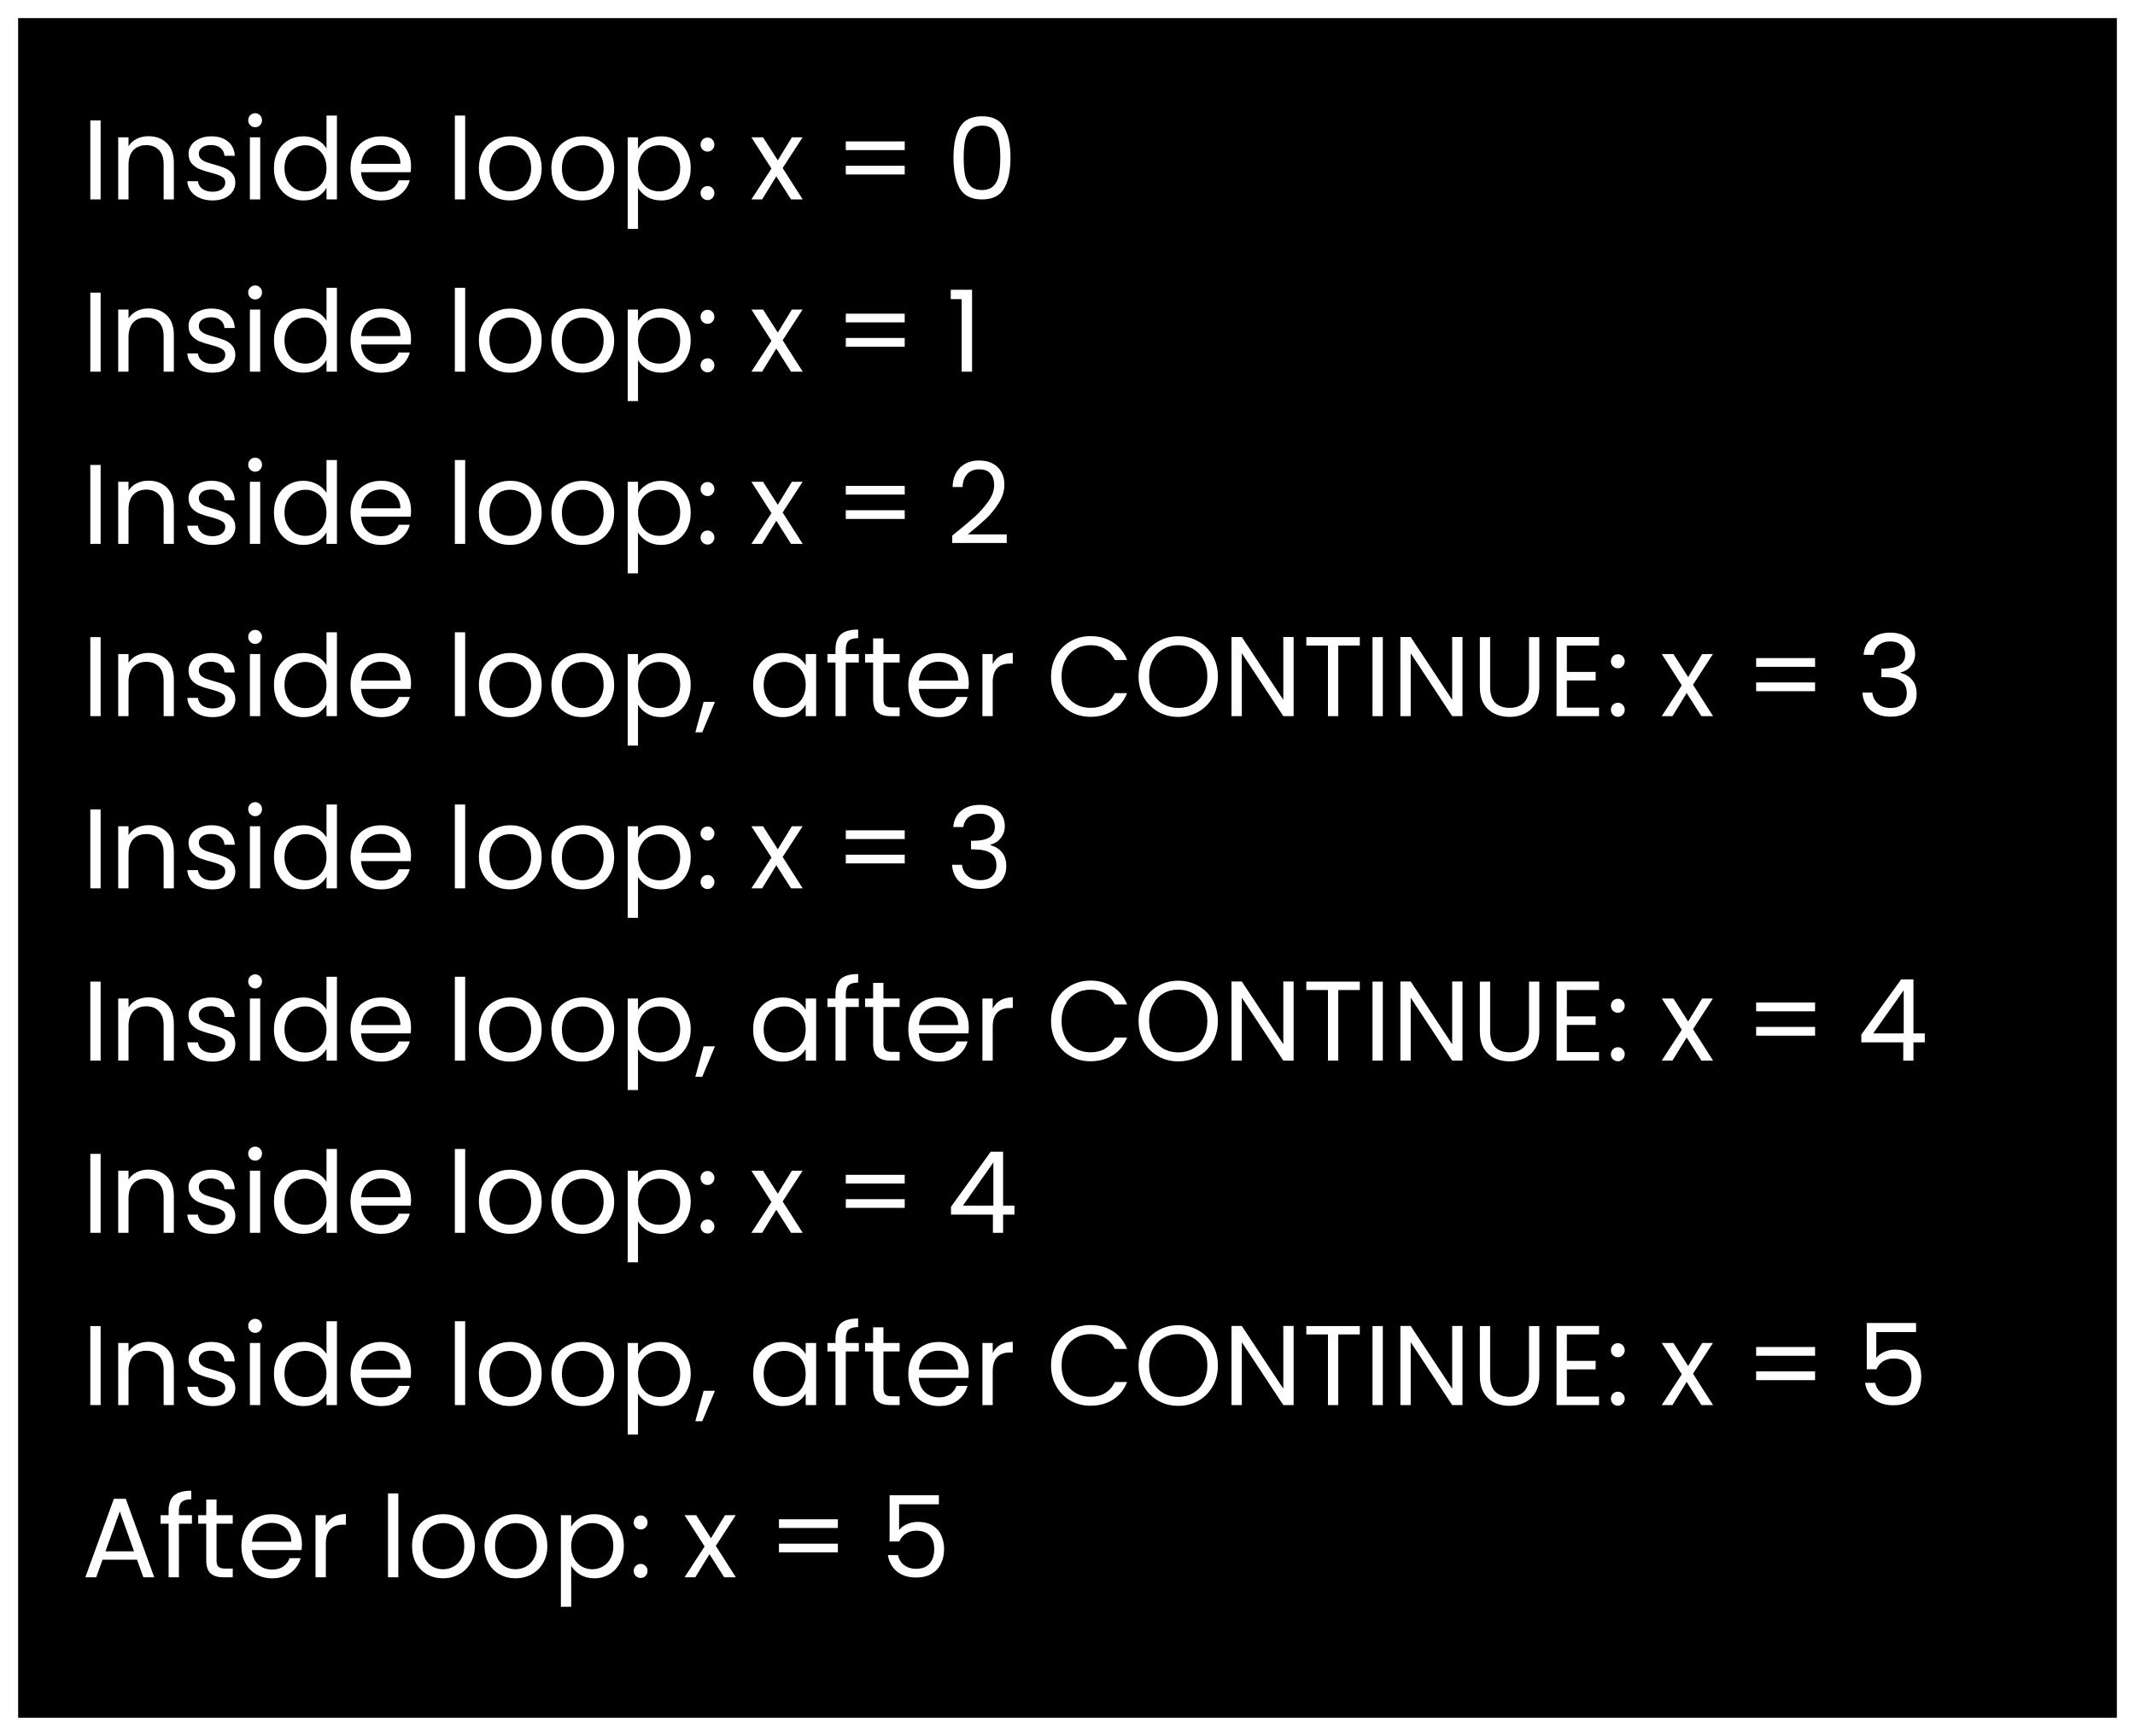<svg width="471" height="383" viewBox="0 0 471 383" fill="none" xmlns="http://www.w3.org/2000/svg">
<g clip-path="url(#clip0_726_191)" filter="url(#filter0_d_726_191)">
<rect width="463" height="375" transform="translate(4)" fill="black"/>
<path d="M22.2 22.575V40H19.925V22.575H22.2ZM32.752 26.05C34.419 26.05 35.769 26.558 36.802 27.575C37.836 28.575 38.352 30.025 38.352 31.925V40H36.102V32.25C36.102 30.883 35.761 29.842 35.077 29.125C34.394 28.392 33.461 28.025 32.277 28.025C31.077 28.025 30.119 28.4 29.402 29.15C28.702 29.9 28.352 30.992 28.352 32.425V40H26.077V26.3H28.352V28.25C28.802 27.55 29.411 27.008 30.177 26.625C30.961 26.242 31.819 26.05 32.752 26.05ZM46.919 40.225C45.869 40.225 44.927 40.05 44.094 39.7C43.26 39.333 42.602 38.833 42.119 38.2C41.635 37.55 41.369 36.808 41.319 35.975H43.669C43.735 36.658 44.052 37.217 44.619 37.65C45.202 38.083 45.96 38.3 46.894 38.3C47.76 38.3 48.444 38.108 48.944 37.725C49.444 37.342 49.694 36.858 49.694 36.275C49.694 35.675 49.427 35.233 48.894 34.95C48.36 34.65 47.535 34.358 46.419 34.075C45.402 33.808 44.569 33.542 43.919 33.275C43.285 32.992 42.735 32.583 42.269 32.05C41.819 31.5 41.594 30.783 41.594 29.9C41.594 29.2 41.802 28.558 42.219 27.975C42.635 27.392 43.227 26.933 43.994 26.6C44.76 26.25 45.635 26.075 46.619 26.075C48.135 26.075 49.36 26.458 50.294 27.225C51.227 27.992 51.727 29.042 51.794 30.375H49.519C49.469 29.658 49.177 29.083 48.644 28.65C48.127 28.217 47.427 28 46.544 28C45.727 28 45.077 28.175 44.594 28.525C44.11 28.875 43.869 29.333 43.869 29.9C43.869 30.35 44.01 30.725 44.294 31.025C44.594 31.308 44.96 31.542 45.394 31.725C45.844 31.892 46.46 32.083 47.244 32.3C48.227 32.567 49.027 32.833 49.644 33.1C50.26 33.35 50.785 33.733 51.219 34.25C51.669 34.767 51.902 35.442 51.919 36.275C51.919 37.025 51.71 37.7 51.294 38.3C50.877 38.9 50.285 39.375 49.519 39.725C48.769 40.058 47.902 40.225 46.919 40.225ZM56.305 24.075C55.872 24.075 55.505 23.925 55.205 23.625C54.905 23.325 54.755 22.958 54.755 22.525C54.755 22.092 54.905 21.725 55.205 21.425C55.505 21.125 55.872 20.975 56.305 20.975C56.722 20.975 57.072 21.125 57.355 21.425C57.655 21.725 57.805 22.092 57.805 22.525C57.805 22.958 57.655 23.325 57.355 23.625C57.072 23.925 56.722 24.075 56.305 24.075ZM57.405 26.3V40H55.13V26.3H57.405ZM60.432 33.1C60.432 31.7 60.716 30.475 61.282 29.425C61.849 28.358 62.624 27.533 63.607 26.95C64.607 26.367 65.724 26.075 66.957 26.075C68.024 26.075 69.016 26.325 69.932 26.825C70.849 27.308 71.549 27.95 72.032 28.75V21.5H74.332V40H72.032V37.425C71.582 38.242 70.916 38.917 70.032 39.45C69.149 39.967 68.116 40.225 66.932 40.225C65.716 40.225 64.607 39.925 63.607 39.325C62.624 38.725 61.849 37.883 61.282 36.8C60.716 35.717 60.432 34.483 60.432 33.1ZM72.032 33.125C72.032 32.092 71.824 31.192 71.407 30.425C70.991 29.658 70.424 29.075 69.707 28.675C69.007 28.258 68.232 28.05 67.382 28.05C66.532 28.05 65.757 28.25 65.057 28.65C64.357 29.05 63.799 29.633 63.382 30.4C62.966 31.167 62.757 32.067 62.757 33.1C62.757 34.15 62.966 35.067 63.382 35.85C63.799 36.617 64.357 37.208 65.057 37.625C65.757 38.025 66.532 38.225 67.382 38.225C68.232 38.225 69.007 38.025 69.707 37.625C70.424 37.208 70.991 36.617 71.407 35.85C71.824 35.067 72.032 34.158 72.032 33.125ZM90.677 32.625C90.677 33.058 90.652 33.517 90.602 34H79.652C79.735 35.35 80.194 36.408 81.027 37.175C81.877 37.925 82.902 38.3 84.102 38.3C85.085 38.3 85.902 38.075 86.552 37.625C87.219 37.158 87.685 36.542 87.952 35.775H90.402C90.035 37.092 89.302 38.167 88.202 39C87.102 39.817 85.735 40.225 84.102 40.225C82.802 40.225 81.635 39.933 80.602 39.35C79.585 38.767 78.785 37.942 78.202 36.875C77.619 35.792 77.327 34.542 77.327 33.125C77.327 31.708 77.61 30.467 78.177 29.4C78.744 28.333 79.535 27.517 80.552 26.95C81.585 26.367 82.769 26.075 84.102 26.075C85.402 26.075 86.552 26.358 87.552 26.925C88.552 27.492 89.319 28.275 89.852 29.275C90.402 30.258 90.677 31.375 90.677 32.625ZM88.327 32.15C88.327 31.283 88.135 30.542 87.752 29.925C87.369 29.292 86.844 28.817 86.177 28.5C85.527 28.167 84.802 28 84.002 28C82.852 28 81.869 28.367 81.052 29.1C80.252 29.833 79.794 30.85 79.677 32.15H88.327ZM102.62 21.5V40H100.345V21.5H102.62ZM112.472 40.225C111.189 40.225 110.022 39.933 108.972 39.35C107.939 38.767 107.122 37.942 106.522 36.875C105.939 35.792 105.647 34.542 105.647 33.125C105.647 31.725 105.947 30.492 106.547 29.425C107.164 28.342 107.997 27.517 109.047 26.95C110.097 26.367 111.272 26.075 112.572 26.075C113.872 26.075 115.047 26.367 116.097 26.95C117.147 27.517 117.972 28.333 118.572 29.4C119.189 30.467 119.497 31.708 119.497 33.125C119.497 34.542 119.181 35.792 118.547 36.875C117.931 37.942 117.089 38.767 116.022 39.35C114.956 39.933 113.772 40.225 112.472 40.225ZM112.472 38.225C113.289 38.225 114.056 38.033 114.772 37.65C115.489 37.267 116.064 36.692 116.497 35.925C116.947 35.158 117.172 34.225 117.172 33.125C117.172 32.025 116.956 31.092 116.522 30.325C116.089 29.558 115.522 28.992 114.822 28.625C114.122 28.242 113.364 28.05 112.547 28.05C111.714 28.05 110.947 28.242 110.247 28.625C109.564 28.992 109.014 29.558 108.597 30.325C108.181 31.092 107.972 32.025 107.972 33.125C107.972 34.242 108.172 35.183 108.572 35.95C108.989 36.717 109.539 37.292 110.222 37.675C110.906 38.042 111.656 38.225 112.472 38.225ZM128.463 40.225C127.18 40.225 126.013 39.933 124.963 39.35C123.93 38.767 123.113 37.942 122.513 36.875C121.93 35.792 121.638 34.542 121.638 33.125C121.638 31.725 121.938 30.492 122.538 29.425C123.155 28.342 123.988 27.517 125.038 26.95C126.088 26.367 127.263 26.075 128.563 26.075C129.863 26.075 131.038 26.367 132.088 26.95C133.138 27.517 133.963 28.333 134.563 29.4C135.18 30.467 135.488 31.708 135.488 33.125C135.488 34.542 135.172 35.792 134.538 36.875C133.922 37.942 133.08 38.767 132.013 39.35C130.947 39.933 129.763 40.225 128.463 40.225ZM128.463 38.225C129.28 38.225 130.047 38.033 130.763 37.65C131.48 37.267 132.055 36.692 132.488 35.925C132.938 35.158 133.163 34.225 133.163 33.125C133.163 32.025 132.947 31.092 132.513 30.325C132.08 29.558 131.513 28.992 130.813 28.625C130.113 28.242 129.355 28.05 128.538 28.05C127.705 28.05 126.938 28.242 126.238 28.625C125.555 28.992 125.005 29.558 124.588 30.325C124.172 31.092 123.963 32.025 123.963 33.125C123.963 34.242 124.163 35.183 124.563 35.95C124.98 36.717 125.53 37.292 126.213 37.675C126.897 38.042 127.647 38.225 128.463 38.225ZM140.755 28.825C141.205 28.042 141.871 27.392 142.755 26.875C143.655 26.342 144.696 26.075 145.88 26.075C147.096 26.075 148.196 26.367 149.18 26.95C150.18 27.533 150.963 28.358 151.53 29.425C152.096 30.475 152.38 31.7 152.38 33.1C152.38 34.483 152.096 35.717 151.53 36.8C150.963 37.883 150.18 38.725 149.18 39.325C148.196 39.925 147.096 40.225 145.88 40.225C144.713 40.225 143.68 39.967 142.78 39.45C141.896 38.917 141.221 38.258 140.755 37.475V46.5H138.48V26.3H140.755V28.825ZM150.055 33.1C150.055 32.067 149.846 31.167 149.43 30.4C149.013 29.633 148.446 29.05 147.73 28.65C147.03 28.25 146.255 28.05 145.405 28.05C144.571 28.05 143.796 28.258 143.08 28.675C142.38 29.075 141.813 29.667 141.38 30.45C140.963 31.217 140.755 32.108 140.755 33.125C140.755 34.158 140.963 35.067 141.38 35.85C141.813 36.617 142.38 37.208 143.08 37.625C143.796 38.025 144.571 38.225 145.405 38.225C146.255 38.225 147.03 38.025 147.73 37.625C148.446 37.208 149.013 36.617 149.43 35.85C149.846 35.067 150.055 34.15 150.055 33.1ZM156.099 40.15C155.666 40.15 155.299 40 154.999 39.7C154.699 39.4 154.549 39.033 154.549 38.6C154.549 38.167 154.699 37.8 154.999 37.5C155.299 37.2 155.666 37.05 156.099 37.05C156.516 37.05 156.866 37.2 157.149 37.5C157.449 37.8 157.599 38.167 157.599 38.6C157.599 39.033 157.449 39.4 157.149 39.7C156.866 40 156.516 40.15 156.099 40.15ZM156.099 29.45C155.666 29.45 155.299 29.3 154.999 29C154.699 28.7 154.549 28.333 154.549 27.9C154.549 27.467 154.699 27.1 154.999 26.8C155.299 26.5 155.666 26.35 156.099 26.35C156.516 26.35 156.866 26.5 157.149 26.8C157.449 27.1 157.599 27.467 157.599 27.9C157.599 28.333 157.449 28.7 157.149 29C156.866 29.3 156.516 29.45 156.099 29.45ZM174.512 40L171.262 34.9L168.137 40H165.762L170.187 33.2L165.762 26.3H168.337L171.587 31.375L174.687 26.3H177.062L172.662 33.075L177.087 40H174.512ZM199.589 27.2V29.125H186.589V27.2H199.589ZM199.589 32.575V34.5H186.589V32.575H199.589ZM210.346 30.775C210.346 27.908 210.813 25.675 211.746 24.075C212.679 22.458 214.313 21.65 216.646 21.65C218.963 21.65 220.588 22.458 221.521 24.075C222.454 25.675 222.921 27.908 222.921 30.775C222.921 33.692 222.454 35.958 221.521 37.575C220.588 39.192 218.963 40 216.646 40C214.313 40 212.679 39.192 211.746 37.575C210.813 35.958 210.346 33.692 210.346 30.775ZM220.671 30.775C220.671 29.325 220.571 28.1 220.371 27.1C220.188 26.083 219.796 25.267 219.196 24.65C218.613 24.033 217.763 23.725 216.646 23.725C215.513 23.725 214.646 24.033 214.046 24.65C213.463 25.267 213.071 26.083 212.871 27.1C212.688 28.1 212.596 29.325 212.596 30.775C212.596 32.275 212.688 33.533 212.871 34.55C213.071 35.567 213.463 36.383 214.046 37C214.646 37.617 215.513 37.925 216.646 37.925C217.763 37.925 218.613 37.617 219.196 37C219.796 36.383 220.188 35.567 220.371 34.55C220.571 33.533 220.671 32.275 220.671 30.775ZM22.2 60.575V78H19.925V60.575H22.2ZM32.752 64.05C34.419 64.05 35.769 64.558 36.802 65.575C37.836 66.575 38.352 68.025 38.352 69.925V78H36.102V70.25C36.102 68.883 35.761 67.842 35.077 67.125C34.394 66.392 33.461 66.025 32.277 66.025C31.077 66.025 30.119 66.4 29.402 67.15C28.702 67.9 28.352 68.992 28.352 70.425V78H26.077V64.3H28.352V66.25C28.802 65.55 29.411 65.008 30.177 64.625C30.961 64.242 31.819 64.05 32.752 64.05ZM46.919 78.225C45.869 78.225 44.927 78.05 44.094 77.7C43.26 77.333 42.602 76.833 42.119 76.2C41.635 75.55 41.369 74.808 41.319 73.975H43.669C43.735 74.658 44.052 75.217 44.619 75.65C45.202 76.083 45.96 76.3 46.894 76.3C47.76 76.3 48.444 76.108 48.944 75.725C49.444 75.342 49.694 74.858 49.694 74.275C49.694 73.675 49.427 73.233 48.894 72.95C48.36 72.65 47.535 72.358 46.419 72.075C45.402 71.808 44.569 71.542 43.919 71.275C43.285 70.992 42.735 70.583 42.269 70.05C41.819 69.5 41.594 68.783 41.594 67.9C41.594 67.2 41.802 66.558 42.219 65.975C42.635 65.392 43.227 64.933 43.994 64.6C44.76 64.25 45.635 64.075 46.619 64.075C48.135 64.075 49.36 64.458 50.294 65.225C51.227 65.992 51.727 67.042 51.794 68.375H49.519C49.469 67.658 49.177 67.083 48.644 66.65C48.127 66.217 47.427 66 46.544 66C45.727 66 45.077 66.175 44.594 66.525C44.11 66.875 43.869 67.333 43.869 67.9C43.869 68.35 44.01 68.725 44.294 69.025C44.594 69.308 44.96 69.542 45.394 69.725C45.844 69.892 46.46 70.083 47.244 70.3C48.227 70.567 49.027 70.833 49.644 71.1C50.26 71.35 50.785 71.733 51.219 72.25C51.669 72.767 51.902 73.442 51.919 74.275C51.919 75.025 51.71 75.7 51.294 76.3C50.877 76.9 50.285 77.375 49.519 77.725C48.769 78.058 47.902 78.225 46.919 78.225ZM56.305 62.075C55.872 62.075 55.505 61.925 55.205 61.625C54.905 61.325 54.755 60.958 54.755 60.525C54.755 60.092 54.905 59.725 55.205 59.425C55.505 59.125 55.872 58.975 56.305 58.975C56.722 58.975 57.072 59.125 57.355 59.425C57.655 59.725 57.805 60.092 57.805 60.525C57.805 60.958 57.655 61.325 57.355 61.625C57.072 61.925 56.722 62.075 56.305 62.075ZM57.405 64.3V78H55.13V64.3H57.405ZM60.432 71.1C60.432 69.7 60.716 68.475 61.282 67.425C61.849 66.358 62.624 65.533 63.607 64.95C64.607 64.367 65.724 64.075 66.957 64.075C68.024 64.075 69.016 64.325 69.932 64.825C70.849 65.308 71.549 65.95 72.032 66.75V59.5H74.332V78H72.032V75.425C71.582 76.242 70.916 76.917 70.032 77.45C69.149 77.967 68.116 78.225 66.932 78.225C65.716 78.225 64.607 77.925 63.607 77.325C62.624 76.725 61.849 75.883 61.282 74.8C60.716 73.717 60.432 72.483 60.432 71.1ZM72.032 71.125C72.032 70.092 71.824 69.192 71.407 68.425C70.991 67.658 70.424 67.075 69.707 66.675C69.007 66.258 68.232 66.05 67.382 66.05C66.532 66.05 65.757 66.25 65.057 66.65C64.357 67.05 63.799 67.633 63.382 68.4C62.966 69.167 62.757 70.067 62.757 71.1C62.757 72.15 62.966 73.067 63.382 73.85C63.799 74.617 64.357 75.208 65.057 75.625C65.757 76.025 66.532 76.225 67.382 76.225C68.232 76.225 69.007 76.025 69.707 75.625C70.424 75.208 70.991 74.617 71.407 73.85C71.824 73.067 72.032 72.158 72.032 71.125ZM90.677 70.625C90.677 71.058 90.652 71.517 90.602 72H79.652C79.735 73.35 80.194 74.408 81.027 75.175C81.877 75.925 82.902 76.3 84.102 76.3C85.085 76.3 85.902 76.075 86.552 75.625C87.219 75.158 87.685 74.542 87.952 73.775H90.402C90.035 75.092 89.302 76.167 88.202 77C87.102 77.817 85.735 78.225 84.102 78.225C82.802 78.225 81.635 77.933 80.602 77.35C79.585 76.767 78.785 75.942 78.202 74.875C77.619 73.792 77.327 72.542 77.327 71.125C77.327 69.708 77.61 68.467 78.177 67.4C78.744 66.333 79.535 65.517 80.552 64.95C81.585 64.367 82.769 64.075 84.102 64.075C85.402 64.075 86.552 64.358 87.552 64.925C88.552 65.492 89.319 66.275 89.852 67.275C90.402 68.258 90.677 69.375 90.677 70.625ZM88.327 70.15C88.327 69.283 88.135 68.542 87.752 67.925C87.369 67.292 86.844 66.817 86.177 66.5C85.527 66.167 84.802 66 84.002 66C82.852 66 81.869 66.367 81.052 67.1C80.252 67.833 79.794 68.85 79.677 70.15H88.327ZM102.62 59.5V78H100.345V59.5H102.62ZM112.472 78.225C111.189 78.225 110.022 77.933 108.972 77.35C107.939 76.767 107.122 75.942 106.522 74.875C105.939 73.792 105.647 72.542 105.647 71.125C105.647 69.725 105.947 68.492 106.547 67.425C107.164 66.342 107.997 65.517 109.047 64.95C110.097 64.367 111.272 64.075 112.572 64.075C113.872 64.075 115.047 64.367 116.097 64.95C117.147 65.517 117.972 66.333 118.572 67.4C119.189 68.467 119.497 69.708 119.497 71.125C119.497 72.542 119.181 73.792 118.547 74.875C117.931 75.942 117.089 76.767 116.022 77.35C114.956 77.933 113.772 78.225 112.472 78.225ZM112.472 76.225C113.289 76.225 114.056 76.033 114.772 75.65C115.489 75.267 116.064 74.692 116.497 73.925C116.947 73.158 117.172 72.225 117.172 71.125C117.172 70.025 116.956 69.092 116.522 68.325C116.089 67.558 115.522 66.992 114.822 66.625C114.122 66.242 113.364 66.05 112.547 66.05C111.714 66.05 110.947 66.242 110.247 66.625C109.564 66.992 109.014 67.558 108.597 68.325C108.181 69.092 107.972 70.025 107.972 71.125C107.972 72.242 108.172 73.183 108.572 73.95C108.989 74.717 109.539 75.292 110.222 75.675C110.906 76.042 111.656 76.225 112.472 76.225ZM128.463 78.225C127.18 78.225 126.013 77.933 124.963 77.35C123.93 76.767 123.113 75.942 122.513 74.875C121.93 73.792 121.638 72.542 121.638 71.125C121.638 69.725 121.938 68.492 122.538 67.425C123.155 66.342 123.988 65.517 125.038 64.95C126.088 64.367 127.263 64.075 128.563 64.075C129.863 64.075 131.038 64.367 132.088 64.95C133.138 65.517 133.963 66.333 134.563 67.4C135.18 68.467 135.488 69.708 135.488 71.125C135.488 72.542 135.172 73.792 134.538 74.875C133.922 75.942 133.08 76.767 132.013 77.35C130.947 77.933 129.763 78.225 128.463 78.225ZM128.463 76.225C129.28 76.225 130.047 76.033 130.763 75.65C131.48 75.267 132.055 74.692 132.488 73.925C132.938 73.158 133.163 72.225 133.163 71.125C133.163 70.025 132.947 69.092 132.513 68.325C132.08 67.558 131.513 66.992 130.813 66.625C130.113 66.242 129.355 66.05 128.538 66.05C127.705 66.05 126.938 66.242 126.238 66.625C125.555 66.992 125.005 67.558 124.588 68.325C124.172 69.092 123.963 70.025 123.963 71.125C123.963 72.242 124.163 73.183 124.563 73.95C124.98 74.717 125.53 75.292 126.213 75.675C126.897 76.042 127.647 76.225 128.463 76.225ZM140.755 66.825C141.205 66.042 141.871 65.392 142.755 64.875C143.655 64.342 144.696 64.075 145.88 64.075C147.096 64.075 148.196 64.367 149.18 64.95C150.18 65.533 150.963 66.358 151.53 67.425C152.096 68.475 152.38 69.7 152.38 71.1C152.38 72.483 152.096 73.717 151.53 74.8C150.963 75.883 150.18 76.725 149.18 77.325C148.196 77.925 147.096 78.225 145.88 78.225C144.713 78.225 143.68 77.967 142.78 77.45C141.896 76.917 141.221 76.258 140.755 75.475V84.5H138.48V64.3H140.755V66.825ZM150.055 71.1C150.055 70.067 149.846 69.167 149.43 68.4C149.013 67.633 148.446 67.05 147.73 66.65C147.03 66.25 146.255 66.05 145.405 66.05C144.571 66.05 143.796 66.258 143.08 66.675C142.38 67.075 141.813 67.667 141.38 68.45C140.963 69.217 140.755 70.108 140.755 71.125C140.755 72.158 140.963 73.067 141.38 73.85C141.813 74.617 142.38 75.208 143.08 75.625C143.796 76.025 144.571 76.225 145.405 76.225C146.255 76.225 147.03 76.025 147.73 75.625C148.446 75.208 149.013 74.617 149.43 73.85C149.846 73.067 150.055 72.15 150.055 71.1ZM156.099 78.15C155.666 78.15 155.299 78 154.999 77.7C154.699 77.4 154.549 77.033 154.549 76.6C154.549 76.167 154.699 75.8 154.999 75.5C155.299 75.2 155.666 75.05 156.099 75.05C156.516 75.05 156.866 75.2 157.149 75.5C157.449 75.8 157.599 76.167 157.599 76.6C157.599 77.033 157.449 77.4 157.149 77.7C156.866 78 156.516 78.15 156.099 78.15ZM156.099 67.45C155.666 67.45 155.299 67.3 154.999 67C154.699 66.7 154.549 66.333 154.549 65.9C154.549 65.467 154.699 65.1 154.999 64.8C155.299 64.5 155.666 64.35 156.099 64.35C156.516 64.35 156.866 64.5 157.149 64.8C157.449 65.1 157.599 65.467 157.599 65.9C157.599 66.333 157.449 66.7 157.149 67C156.866 67.3 156.516 67.45 156.099 67.45ZM174.512 78L171.262 72.9L168.137 78H165.762L170.187 71.2L165.762 64.3H168.337L171.587 69.375L174.687 64.3H177.062L172.662 71.075L177.087 78H174.512ZM199.589 65.2V67.125H186.589V65.2H199.589ZM199.589 70.575V72.5H186.589V70.575H199.589ZM209.746 62V59.925H214.446V78H212.146V62H209.746ZM22.2 98.575V116H19.925V98.575H22.2ZM32.752 102.05C34.419 102.05 35.769 102.558 36.802 103.575C37.836 104.575 38.352 106.025 38.352 107.925V116H36.102V108.25C36.102 106.883 35.761 105.842 35.077 105.125C34.394 104.392 33.461 104.025 32.277 104.025C31.077 104.025 30.119 104.4 29.402 105.15C28.702 105.9 28.352 106.992 28.352 108.425V116H26.077V102.3H28.352V104.25C28.802 103.55 29.411 103.008 30.177 102.625C30.961 102.242 31.819 102.05 32.752 102.05ZM46.919 116.225C45.869 116.225 44.927 116.05 44.094 115.7C43.26 115.333 42.602 114.833 42.119 114.2C41.635 113.55 41.369 112.808 41.319 111.975H43.669C43.735 112.658 44.052 113.217 44.619 113.65C45.202 114.083 45.96 114.3 46.894 114.3C47.76 114.3 48.444 114.108 48.944 113.725C49.444 113.342 49.694 112.858 49.694 112.275C49.694 111.675 49.427 111.233 48.894 110.95C48.36 110.65 47.535 110.358 46.419 110.075C45.402 109.808 44.569 109.542 43.919 109.275C43.285 108.992 42.735 108.583 42.269 108.05C41.819 107.5 41.594 106.783 41.594 105.9C41.594 105.2 41.802 104.558 42.219 103.975C42.635 103.392 43.227 102.933 43.994 102.6C44.76 102.25 45.635 102.075 46.619 102.075C48.135 102.075 49.36 102.458 50.294 103.225C51.227 103.992 51.727 105.042 51.794 106.375H49.519C49.469 105.658 49.177 105.083 48.644 104.65C48.127 104.217 47.427 104 46.544 104C45.727 104 45.077 104.175 44.594 104.525C44.11 104.875 43.869 105.333 43.869 105.9C43.869 106.35 44.01 106.725 44.294 107.025C44.594 107.308 44.96 107.542 45.394 107.725C45.844 107.892 46.46 108.083 47.244 108.3C48.227 108.567 49.027 108.833 49.644 109.1C50.26 109.35 50.785 109.733 51.219 110.25C51.669 110.767 51.902 111.442 51.919 112.275C51.919 113.025 51.71 113.7 51.294 114.3C50.877 114.9 50.285 115.375 49.519 115.725C48.769 116.058 47.902 116.225 46.919 116.225ZM56.305 100.075C55.872 100.075 55.505 99.925 55.205 99.625C54.905 99.325 54.755 98.958 54.755 98.525C54.755 98.092 54.905 97.725 55.205 97.425C55.505 97.125 55.872 96.975 56.305 96.975C56.722 96.975 57.072 97.125 57.355 97.425C57.655 97.725 57.805 98.092 57.805 98.525C57.805 98.958 57.655 99.325 57.355 99.625C57.072 99.925 56.722 100.075 56.305 100.075ZM57.405 102.3V116H55.13V102.3H57.405ZM60.432 109.1C60.432 107.7 60.716 106.475 61.282 105.425C61.849 104.358 62.624 103.533 63.607 102.95C64.607 102.367 65.724 102.075 66.957 102.075C68.024 102.075 69.016 102.325 69.932 102.825C70.849 103.308 71.549 103.95 72.032 104.75V97.5H74.332V116H72.032V113.425C71.582 114.242 70.916 114.917 70.032 115.45C69.149 115.967 68.116 116.225 66.932 116.225C65.716 116.225 64.607 115.925 63.607 115.325C62.624 114.725 61.849 113.883 61.282 112.8C60.716 111.717 60.432 110.483 60.432 109.1ZM72.032 109.125C72.032 108.092 71.824 107.192 71.407 106.425C70.991 105.658 70.424 105.075 69.707 104.675C69.007 104.258 68.232 104.05 67.382 104.05C66.532 104.05 65.757 104.25 65.057 104.65C64.357 105.05 63.799 105.633 63.382 106.4C62.966 107.167 62.757 108.067 62.757 109.1C62.757 110.15 62.966 111.067 63.382 111.85C63.799 112.617 64.357 113.208 65.057 113.625C65.757 114.025 66.532 114.225 67.382 114.225C68.232 114.225 69.007 114.025 69.707 113.625C70.424 113.208 70.991 112.617 71.407 111.85C71.824 111.067 72.032 110.158 72.032 109.125ZM90.677 108.625C90.677 109.058 90.652 109.517 90.602 110H79.652C79.735 111.35 80.194 112.408 81.027 113.175C81.877 113.925 82.902 114.3 84.102 114.3C85.085 114.3 85.902 114.075 86.552 113.625C87.219 113.158 87.685 112.542 87.952 111.775H90.402C90.035 113.092 89.302 114.167 88.202 115C87.102 115.817 85.735 116.225 84.102 116.225C82.802 116.225 81.635 115.933 80.602 115.35C79.585 114.767 78.785 113.942 78.202 112.875C77.619 111.792 77.327 110.542 77.327 109.125C77.327 107.708 77.61 106.467 78.177 105.4C78.744 104.333 79.535 103.517 80.552 102.95C81.585 102.367 82.769 102.075 84.102 102.075C85.402 102.075 86.552 102.358 87.552 102.925C88.552 103.492 89.319 104.275 89.852 105.275C90.402 106.258 90.677 107.375 90.677 108.625ZM88.327 108.15C88.327 107.283 88.135 106.542 87.752 105.925C87.369 105.292 86.844 104.817 86.177 104.5C85.527 104.167 84.802 104 84.002 104C82.852 104 81.869 104.367 81.052 105.1C80.252 105.833 79.794 106.85 79.677 108.15H88.327ZM102.62 97.5V116H100.345V97.5H102.62ZM112.472 116.225C111.189 116.225 110.022 115.933 108.972 115.35C107.939 114.767 107.122 113.942 106.522 112.875C105.939 111.792 105.647 110.542 105.647 109.125C105.647 107.725 105.947 106.492 106.547 105.425C107.164 104.342 107.997 103.517 109.047 102.95C110.097 102.367 111.272 102.075 112.572 102.075C113.872 102.075 115.047 102.367 116.097 102.95C117.147 103.517 117.972 104.333 118.572 105.4C119.189 106.467 119.497 107.708 119.497 109.125C119.497 110.542 119.181 111.792 118.547 112.875C117.931 113.942 117.089 114.767 116.022 115.35C114.956 115.933 113.772 116.225 112.472 116.225ZM112.472 114.225C113.289 114.225 114.056 114.033 114.772 113.65C115.489 113.267 116.064 112.692 116.497 111.925C116.947 111.158 117.172 110.225 117.172 109.125C117.172 108.025 116.956 107.092 116.522 106.325C116.089 105.558 115.522 104.992 114.822 104.625C114.122 104.242 113.364 104.05 112.547 104.05C111.714 104.05 110.947 104.242 110.247 104.625C109.564 104.992 109.014 105.558 108.597 106.325C108.181 107.092 107.972 108.025 107.972 109.125C107.972 110.242 108.172 111.183 108.572 111.95C108.989 112.717 109.539 113.292 110.222 113.675C110.906 114.042 111.656 114.225 112.472 114.225ZM128.463 116.225C127.18 116.225 126.013 115.933 124.963 115.35C123.93 114.767 123.113 113.942 122.513 112.875C121.93 111.792 121.638 110.542 121.638 109.125C121.638 107.725 121.938 106.492 122.538 105.425C123.155 104.342 123.988 103.517 125.038 102.95C126.088 102.367 127.263 102.075 128.563 102.075C129.863 102.075 131.038 102.367 132.088 102.95C133.138 103.517 133.963 104.333 134.563 105.4C135.18 106.467 135.488 107.708 135.488 109.125C135.488 110.542 135.172 111.792 134.538 112.875C133.922 113.942 133.08 114.767 132.013 115.35C130.947 115.933 129.763 116.225 128.463 116.225ZM128.463 114.225C129.28 114.225 130.047 114.033 130.763 113.65C131.48 113.267 132.055 112.692 132.488 111.925C132.938 111.158 133.163 110.225 133.163 109.125C133.163 108.025 132.947 107.092 132.513 106.325C132.08 105.558 131.513 104.992 130.813 104.625C130.113 104.242 129.355 104.05 128.538 104.05C127.705 104.05 126.938 104.242 126.238 104.625C125.555 104.992 125.005 105.558 124.588 106.325C124.172 107.092 123.963 108.025 123.963 109.125C123.963 110.242 124.163 111.183 124.563 111.95C124.98 112.717 125.53 113.292 126.213 113.675C126.897 114.042 127.647 114.225 128.463 114.225ZM140.755 104.825C141.205 104.042 141.871 103.392 142.755 102.875C143.655 102.342 144.696 102.075 145.88 102.075C147.096 102.075 148.196 102.367 149.18 102.95C150.18 103.533 150.963 104.358 151.53 105.425C152.096 106.475 152.38 107.7 152.38 109.1C152.38 110.483 152.096 111.717 151.53 112.8C150.963 113.883 150.18 114.725 149.18 115.325C148.196 115.925 147.096 116.225 145.88 116.225C144.713 116.225 143.68 115.967 142.78 115.45C141.896 114.917 141.221 114.258 140.755 113.475V122.5H138.48V102.3H140.755V104.825ZM150.055 109.1C150.055 108.067 149.846 107.167 149.43 106.4C149.013 105.633 148.446 105.05 147.73 104.65C147.03 104.25 146.255 104.05 145.405 104.05C144.571 104.05 143.796 104.258 143.08 104.675C142.38 105.075 141.813 105.667 141.38 106.45C140.963 107.217 140.755 108.108 140.755 109.125C140.755 110.158 140.963 111.067 141.38 111.85C141.813 112.617 142.38 113.208 143.08 113.625C143.796 114.025 144.571 114.225 145.405 114.225C146.255 114.225 147.03 114.025 147.73 113.625C148.446 113.208 149.013 112.617 149.43 111.85C149.846 111.067 150.055 110.15 150.055 109.1ZM156.099 116.15C155.666 116.15 155.299 116 154.999 115.7C154.699 115.4 154.549 115.033 154.549 114.6C154.549 114.167 154.699 113.8 154.999 113.5C155.299 113.2 155.666 113.05 156.099 113.05C156.516 113.05 156.866 113.2 157.149 113.5C157.449 113.8 157.599 114.167 157.599 114.6C157.599 115.033 157.449 115.4 157.149 115.7C156.866 116 156.516 116.15 156.099 116.15ZM156.099 105.45C155.666 105.45 155.299 105.3 154.999 105C154.699 104.7 154.549 104.333 154.549 103.9C154.549 103.467 154.699 103.1 154.999 102.8C155.299 102.5 155.666 102.35 156.099 102.35C156.516 102.35 156.866 102.5 157.149 102.8C157.449 103.1 157.599 103.467 157.599 103.9C157.599 104.333 157.449 104.7 157.149 105C156.866 105.3 156.516 105.45 156.099 105.45ZM174.512 116L171.262 110.9L168.137 116H165.762L170.187 109.2L165.762 102.3H168.337L171.587 107.375L174.687 102.3H177.062L172.662 109.075L177.087 116H174.512ZM199.589 103.2V105.125H186.589V103.2H199.589ZM199.589 108.575V110.5H186.589V108.575H199.589ZM210.071 114.175C212.188 112.475 213.846 111.083 215.046 110C216.246 108.9 217.254 107.758 218.071 106.575C218.904 105.375 219.321 104.2 219.321 103.05C219.321 101.967 219.054 101.117 218.521 100.5C218.004 99.867 217.163 99.55 215.996 99.55C214.863 99.55 213.979 99.908 213.346 100.625C212.729 101.325 212.396 102.267 212.346 103.45H210.146C210.213 101.583 210.779 100.142 211.846 99.125C212.913 98.108 214.288 97.6 215.971 97.6C217.688 97.6 219.046 98.075 220.046 99.025C221.063 99.975 221.571 101.283 221.571 102.95C221.571 104.333 221.154 105.683 220.321 107C219.504 108.3 218.571 109.45 217.521 110.45C216.471 111.433 215.129 112.583 213.496 113.9H222.096V115.8H210.071V114.175ZM22.2 136.575V154H19.925V136.575H22.2ZM32.752 140.05C34.419 140.05 35.769 140.558 36.802 141.575C37.836 142.575 38.352 144.025 38.352 145.925V154H36.102V146.25C36.102 144.883 35.761 143.842 35.077 143.125C34.394 142.392 33.461 142.025 32.277 142.025C31.077 142.025 30.119 142.4 29.402 143.15C28.702 143.9 28.352 144.992 28.352 146.425V154H26.077V140.3H28.352V142.25C28.802 141.55 29.411 141.008 30.177 140.625C30.961 140.242 31.819 140.05 32.752 140.05ZM46.919 154.225C45.869 154.225 44.927 154.05 44.094 153.7C43.26 153.333 42.602 152.833 42.119 152.2C41.635 151.55 41.369 150.808 41.319 149.975H43.669C43.735 150.658 44.052 151.217 44.619 151.65C45.202 152.083 45.96 152.3 46.894 152.3C47.76 152.3 48.444 152.108 48.944 151.725C49.444 151.342 49.694 150.858 49.694 150.275C49.694 149.675 49.427 149.233 48.894 148.95C48.36 148.65 47.535 148.358 46.419 148.075C45.402 147.808 44.569 147.542 43.919 147.275C43.285 146.992 42.735 146.583 42.269 146.05C41.819 145.5 41.594 144.783 41.594 143.9C41.594 143.2 41.802 142.558 42.219 141.975C42.635 141.392 43.227 140.933 43.994 140.6C44.76 140.25 45.635 140.075 46.619 140.075C48.135 140.075 49.36 140.458 50.294 141.225C51.227 141.992 51.727 143.042 51.794 144.375H49.519C49.469 143.658 49.177 143.083 48.644 142.65C48.127 142.217 47.427 142 46.544 142C45.727 142 45.077 142.175 44.594 142.525C44.11 142.875 43.869 143.333 43.869 143.9C43.869 144.35 44.01 144.725 44.294 145.025C44.594 145.308 44.96 145.542 45.394 145.725C45.844 145.892 46.46 146.083 47.244 146.3C48.227 146.567 49.027 146.833 49.644 147.1C50.26 147.35 50.785 147.733 51.219 148.25C51.669 148.767 51.902 149.442 51.919 150.275C51.919 151.025 51.71 151.7 51.294 152.3C50.877 152.9 50.285 153.375 49.519 153.725C48.769 154.058 47.902 154.225 46.919 154.225ZM56.305 138.075C55.872 138.075 55.505 137.925 55.205 137.625C54.905 137.325 54.755 136.958 54.755 136.525C54.755 136.092 54.905 135.725 55.205 135.425C55.505 135.125 55.872 134.975 56.305 134.975C56.722 134.975 57.072 135.125 57.355 135.425C57.655 135.725 57.805 136.092 57.805 136.525C57.805 136.958 57.655 137.325 57.355 137.625C57.072 137.925 56.722 138.075 56.305 138.075ZM57.405 140.3V154H55.13V140.3H57.405ZM60.432 147.1C60.432 145.7 60.716 144.475 61.282 143.425C61.849 142.358 62.624 141.533 63.607 140.95C64.607 140.367 65.724 140.075 66.957 140.075C68.024 140.075 69.016 140.325 69.932 140.825C70.849 141.308 71.549 141.95 72.032 142.75V135.5H74.332V154H72.032V151.425C71.582 152.242 70.916 152.917 70.032 153.45C69.149 153.967 68.116 154.225 66.932 154.225C65.716 154.225 64.607 153.925 63.607 153.325C62.624 152.725 61.849 151.883 61.282 150.8C60.716 149.717 60.432 148.483 60.432 147.1ZM72.032 147.125C72.032 146.092 71.824 145.192 71.407 144.425C70.991 143.658 70.424 143.075 69.707 142.675C69.007 142.258 68.232 142.05 67.382 142.05C66.532 142.05 65.757 142.25 65.057 142.65C64.357 143.05 63.799 143.633 63.382 144.4C62.966 145.167 62.757 146.067 62.757 147.1C62.757 148.15 62.966 149.067 63.382 149.85C63.799 150.617 64.357 151.208 65.057 151.625C65.757 152.025 66.532 152.225 67.382 152.225C68.232 152.225 69.007 152.025 69.707 151.625C70.424 151.208 70.991 150.617 71.407 149.85C71.824 149.067 72.032 148.158 72.032 147.125ZM90.677 146.625C90.677 147.058 90.652 147.517 90.602 148H79.652C79.735 149.35 80.194 150.408 81.027 151.175C81.877 151.925 82.902 152.3 84.102 152.3C85.085 152.3 85.902 152.075 86.552 151.625C87.219 151.158 87.685 150.542 87.952 149.775H90.402C90.035 151.092 89.302 152.167 88.202 153C87.102 153.817 85.735 154.225 84.102 154.225C82.802 154.225 81.635 153.933 80.602 153.35C79.585 152.767 78.785 151.942 78.202 150.875C77.619 149.792 77.327 148.542 77.327 147.125C77.327 145.708 77.61 144.467 78.177 143.4C78.744 142.333 79.535 141.517 80.552 140.95C81.585 140.367 82.769 140.075 84.102 140.075C85.402 140.075 86.552 140.358 87.552 140.925C88.552 141.492 89.319 142.275 89.852 143.275C90.402 144.258 90.677 145.375 90.677 146.625ZM88.327 146.15C88.327 145.283 88.135 144.542 87.752 143.925C87.369 143.292 86.844 142.817 86.177 142.5C85.527 142.167 84.802 142 84.002 142C82.852 142 81.869 142.367 81.052 143.1C80.252 143.833 79.794 144.85 79.677 146.15H88.327ZM102.62 135.5V154H100.345V135.5H102.62ZM112.472 154.225C111.189 154.225 110.022 153.933 108.972 153.35C107.939 152.767 107.122 151.942 106.522 150.875C105.939 149.792 105.647 148.542 105.647 147.125C105.647 145.725 105.947 144.492 106.547 143.425C107.164 142.342 107.997 141.517 109.047 140.95C110.097 140.367 111.272 140.075 112.572 140.075C113.872 140.075 115.047 140.367 116.097 140.95C117.147 141.517 117.972 142.333 118.572 143.4C119.189 144.467 119.497 145.708 119.497 147.125C119.497 148.542 119.181 149.792 118.547 150.875C117.931 151.942 117.089 152.767 116.022 153.35C114.956 153.933 113.772 154.225 112.472 154.225ZM112.472 152.225C113.289 152.225 114.056 152.033 114.772 151.65C115.489 151.267 116.064 150.692 116.497 149.925C116.947 149.158 117.172 148.225 117.172 147.125C117.172 146.025 116.956 145.092 116.522 144.325C116.089 143.558 115.522 142.992 114.822 142.625C114.122 142.242 113.364 142.05 112.547 142.05C111.714 142.05 110.947 142.242 110.247 142.625C109.564 142.992 109.014 143.558 108.597 144.325C108.181 145.092 107.972 146.025 107.972 147.125C107.972 148.242 108.172 149.183 108.572 149.95C108.989 150.717 109.539 151.292 110.222 151.675C110.906 152.042 111.656 152.225 112.472 152.225ZM128.463 154.225C127.18 154.225 126.013 153.933 124.963 153.35C123.93 152.767 123.113 151.942 122.513 150.875C121.93 149.792 121.638 148.542 121.638 147.125C121.638 145.725 121.938 144.492 122.538 143.425C123.155 142.342 123.988 141.517 125.038 140.95C126.088 140.367 127.263 140.075 128.563 140.075C129.863 140.075 131.038 140.367 132.088 140.95C133.138 141.517 133.963 142.333 134.563 143.4C135.18 144.467 135.488 145.708 135.488 147.125C135.488 148.542 135.172 149.792 134.538 150.875C133.922 151.942 133.08 152.767 132.013 153.35C130.947 153.933 129.763 154.225 128.463 154.225ZM128.463 152.225C129.28 152.225 130.047 152.033 130.763 151.65C131.48 151.267 132.055 150.692 132.488 149.925C132.938 149.158 133.163 148.225 133.163 147.125C133.163 146.025 132.947 145.092 132.513 144.325C132.08 143.558 131.513 142.992 130.813 142.625C130.113 142.242 129.355 142.05 128.538 142.05C127.705 142.05 126.938 142.242 126.238 142.625C125.555 142.992 125.005 143.558 124.588 144.325C124.172 145.092 123.963 146.025 123.963 147.125C123.963 148.242 124.163 149.183 124.563 149.95C124.98 150.717 125.53 151.292 126.213 151.675C126.897 152.042 127.647 152.225 128.463 152.225ZM140.755 142.825C141.205 142.042 141.871 141.392 142.755 140.875C143.655 140.342 144.696 140.075 145.88 140.075C147.096 140.075 148.196 140.367 149.18 140.95C150.18 141.533 150.963 142.358 151.53 143.425C152.096 144.475 152.38 145.7 152.38 147.1C152.38 148.483 152.096 149.717 151.53 150.8C150.963 151.883 150.18 152.725 149.18 153.325C148.196 153.925 147.096 154.225 145.88 154.225C144.713 154.225 143.68 153.967 142.78 153.45C141.896 152.917 141.221 152.258 140.755 151.475V160.5H138.48V140.3H140.755V142.825ZM150.055 147.1C150.055 146.067 149.846 145.167 149.43 144.4C149.013 143.633 148.446 143.05 147.73 142.65C147.03 142.25 146.255 142.05 145.405 142.05C144.571 142.05 143.796 142.258 143.08 142.675C142.38 143.075 141.813 143.667 141.38 144.45C140.963 145.217 140.755 146.108 140.755 147.125C140.755 148.158 140.963 149.067 141.38 149.85C141.813 150.617 142.38 151.208 143.08 151.625C143.796 152.025 144.571 152.225 145.405 152.225C146.255 152.225 147.03 152.025 147.73 151.625C148.446 151.208 149.013 150.617 149.43 149.85C149.846 149.067 150.055 148.15 150.055 147.1ZM157.724 150.85L154.924 157.575H153.399L155.224 150.85H157.724ZM166.145 147.1C166.145 145.7 166.429 144.475 166.995 143.425C167.562 142.358 168.337 141.533 169.32 140.95C170.32 140.367 171.429 140.075 172.645 140.075C173.845 140.075 174.887 140.333 175.77 140.85C176.654 141.367 177.312 142.017 177.745 142.8V140.3H180.045V154H177.745V151.45C177.295 152.25 176.62 152.917 175.72 153.45C174.837 153.967 173.804 154.225 172.62 154.225C171.404 154.225 170.304 153.925 169.32 153.325C168.337 152.725 167.562 151.883 166.995 150.8C166.429 149.717 166.145 148.483 166.145 147.1ZM177.745 147.125C177.745 146.092 177.537 145.192 177.12 144.425C176.704 143.658 176.137 143.075 175.42 142.675C174.72 142.258 173.945 142.05 173.095 142.05C172.245 142.05 171.47 142.25 170.77 142.65C170.07 143.05 169.512 143.633 169.095 144.4C168.679 145.167 168.47 146.067 168.47 147.1C168.47 148.15 168.679 149.067 169.095 149.85C169.512 150.617 170.07 151.208 170.77 151.625C171.47 152.025 172.245 152.225 173.095 152.225C173.945 152.225 174.72 152.025 175.42 151.625C176.137 151.208 176.704 150.617 177.12 149.85C177.537 149.067 177.745 148.158 177.745 147.125ZM189.465 142.175H186.59V154H184.315V142.175H182.54V140.3H184.315V139.325C184.315 137.792 184.707 136.675 185.49 135.975C186.29 135.258 187.565 134.9 189.315 134.9V136.8C188.315 136.8 187.607 137 187.19 137.4C186.79 137.783 186.59 138.425 186.59 139.325V140.3H189.465V142.175ZM194.892 142.175V150.25C194.892 150.917 195.034 151.392 195.317 151.675C195.601 151.942 196.092 152.075 196.792 152.075H198.467V154H196.417C195.151 154 194.201 153.708 193.567 153.125C192.934 152.542 192.617 151.583 192.617 150.25V142.175H190.842V140.3H192.617V136.85H194.892V140.3H198.467V142.175H194.892ZM213.724 146.625C213.724 147.058 213.699 147.517 213.649 148H202.699C202.782 149.35 203.24 150.408 204.074 151.175C204.924 151.925 205.949 152.3 207.149 152.3C208.132 152.3 208.949 152.075 209.599 151.625C210.265 151.158 210.732 150.542 210.999 149.775H213.449C213.082 151.092 212.349 152.167 211.249 153C210.149 153.817 208.782 154.225 207.149 154.225C205.849 154.225 204.682 153.933 203.649 153.35C202.632 152.767 201.832 151.942 201.249 150.875C200.665 149.792 200.374 148.542 200.374 147.125C200.374 145.708 200.657 144.467 201.224 143.4C201.79 142.333 202.582 141.517 203.599 140.95C204.632 140.367 205.815 140.075 207.149 140.075C208.449 140.075 209.599 140.358 210.599 140.925C211.599 141.492 212.365 142.275 212.899 143.275C213.449 144.258 213.724 145.375 213.724 146.625ZM211.374 146.15C211.374 145.283 211.182 144.542 210.799 143.925C210.415 143.292 209.89 142.817 209.224 142.5C208.574 142.167 207.849 142 207.049 142C205.899 142 204.915 142.367 204.099 143.1C203.299 143.833 202.84 144.85 202.724 146.15H211.374ZM219.002 142.525C219.402 141.742 219.968 141.133 220.702 140.7C221.452 140.267 222.36 140.05 223.427 140.05V142.4H222.827C220.277 142.4 219.002 143.783 219.002 146.55V154H216.727V140.3H219.002V142.525ZM231.868 145.275C231.868 143.575 232.251 142.05 233.018 140.7C233.785 139.333 234.826 138.267 236.143 137.5C237.476 136.733 238.951 136.35 240.568 136.35C242.468 136.35 244.126 136.808 245.543 137.725C246.96 138.642 247.993 139.942 248.643 141.625H245.918C245.435 140.575 244.735 139.767 243.818 139.2C242.918 138.633 241.835 138.35 240.568 138.35C239.351 138.35 238.26 138.633 237.293 139.2C236.326 139.767 235.568 140.575 235.018 141.625C234.468 142.658 234.193 143.875 234.193 145.275C234.193 146.658 234.468 147.875 235.018 148.925C235.568 149.958 236.326 150.758 237.293 151.325C238.26 151.892 239.351 152.175 240.568 152.175C241.835 152.175 242.918 151.9 243.818 151.35C244.735 150.783 245.435 149.975 245.918 148.925H248.643C247.993 150.592 246.96 151.883 245.543 152.8C244.126 153.7 242.468 154.15 240.568 154.15C238.951 154.15 237.476 153.775 236.143 153.025C234.826 152.258 233.785 151.2 233.018 149.85C232.251 148.5 231.868 146.975 231.868 145.275ZM259.929 154.175C258.313 154.175 256.838 153.8 255.504 153.05C254.171 152.283 253.113 151.225 252.329 149.875C251.563 148.508 251.179 146.975 251.179 145.275C251.179 143.575 251.563 142.05 252.329 140.7C253.113 139.333 254.171 138.275 255.504 137.525C256.838 136.758 258.313 136.375 259.929 136.375C261.563 136.375 263.046 136.758 264.379 137.525C265.713 138.275 266.763 139.325 267.529 140.675C268.296 142.025 268.679 143.558 268.679 145.275C268.679 146.992 268.296 148.525 267.529 149.875C266.763 151.225 265.713 152.283 264.379 153.05C263.046 153.8 261.563 154.175 259.929 154.175ZM259.929 152.2C261.146 152.2 262.238 151.917 263.204 151.35C264.188 150.783 264.954 149.975 265.504 148.925C266.071 147.875 266.354 146.658 266.354 145.275C266.354 143.875 266.071 142.658 265.504 141.625C264.954 140.575 264.196 139.767 263.229 139.2C262.263 138.633 261.163 138.35 259.929 138.35C258.696 138.35 257.596 138.633 256.629 139.2C255.663 139.767 254.896 140.575 254.329 141.625C253.779 142.658 253.504 143.875 253.504 145.275C253.504 146.658 253.779 147.875 254.329 148.925C254.896 149.975 255.663 150.783 256.629 151.35C257.613 151.917 258.713 152.2 259.929 152.2ZM285.383 154H283.108L273.958 140.125V154H271.683V136.55H273.958L283.108 150.4V136.55H285.383V154ZM299.986 136.575V138.425H295.236V154H292.961V138.425H288.186V136.575H299.986ZM305.061 136.575V154H302.786V136.575H305.061ZM322.639 154H320.364L311.214 140.125V154H308.939V136.55H311.214L320.364 150.4V136.55H322.639V154ZM328.742 136.575V147.6C328.742 149.15 329.117 150.3 329.867 151.05C330.633 151.8 331.692 152.175 333.042 152.175C334.375 152.175 335.417 151.8 336.167 151.05C336.933 150.3 337.317 149.15 337.317 147.6V136.575H339.592V147.575C339.592 149.025 339.3 150.25 338.717 151.25C338.133 152.233 337.342 152.967 336.342 153.45C335.358 153.933 334.25 154.175 333.017 154.175C331.783 154.175 330.667 153.933 329.667 153.45C328.683 152.967 327.9 152.233 327.317 151.25C326.75 150.25 326.467 149.025 326.467 147.575V136.575H328.742ZM345.662 138.425V144.25H352.012V146.125H345.662V152.125H352.762V154H343.387V136.55H352.762V138.425H345.662ZM356.929 154.15C356.496 154.15 356.129 154 355.829 153.7C355.529 153.4 355.379 153.033 355.379 152.6C355.379 152.167 355.529 151.8 355.829 151.5C356.129 151.2 356.496 151.05 356.929 151.05C357.346 151.05 357.696 151.2 357.979 151.5C358.279 151.8 358.429 152.167 358.429 152.6C358.429 153.033 358.279 153.4 357.979 153.7C357.696 154 357.346 154.15 356.929 154.15ZM356.929 143.45C356.496 143.45 356.129 143.3 355.829 143C355.529 142.7 355.379 142.333 355.379 141.9C355.379 141.467 355.529 141.1 355.829 140.8C356.129 140.5 356.496 140.35 356.929 140.35C357.346 140.35 357.696 140.5 357.979 140.8C358.279 141.1 358.429 141.467 358.429 141.9C358.429 142.333 358.279 142.7 357.979 143C357.696 143.3 357.346 143.45 356.929 143.45ZM375.342 154L372.092 148.9L368.967 154H366.592L371.017 147.2L366.592 140.3H369.167L372.417 145.375L375.517 140.3H377.892L373.492 147.075L377.917 154H375.342ZM400.42 141.2V143.125H387.42V141.2H400.42ZM400.42 146.575V148.5H387.42V146.575H400.42ZM411.126 140.475C411.243 138.942 411.834 137.742 412.901 136.875C413.968 136.008 415.351 135.575 417.051 135.575C418.184 135.575 419.159 135.783 419.976 136.2C420.809 136.6 421.434 137.15 421.851 137.85C422.284 138.55 422.501 139.342 422.501 140.225C422.501 141.258 422.201 142.15 421.601 142.9C421.018 143.65 420.251 144.133 419.301 144.35V144.475C420.384 144.742 421.243 145.267 421.876 146.05C422.509 146.833 422.826 147.858 422.826 149.125C422.826 150.075 422.609 150.933 422.176 151.7C421.743 152.45 421.093 153.042 420.226 153.475C419.359 153.908 418.318 154.125 417.101 154.125C415.334 154.125 413.884 153.667 412.751 152.75C411.618 151.817 410.984 150.5 410.851 148.8H413.051C413.168 149.8 413.576 150.617 414.276 151.25C414.976 151.883 415.909 152.2 417.076 152.2C418.243 152.2 419.126 151.9 419.726 151.3C420.343 150.683 420.651 149.892 420.651 148.925C420.651 147.675 420.234 146.775 419.401 146.225C418.568 145.675 417.309 145.4 415.626 145.4H415.051V143.5H415.651C417.184 143.483 418.343 143.233 419.126 142.75C419.909 142.25 420.301 141.483 420.301 140.45C420.301 139.567 420.009 138.858 419.426 138.325C418.859 137.792 418.043 137.525 416.976 137.525C415.943 137.525 415.109 137.792 414.476 138.325C413.843 138.858 413.468 139.575 413.351 140.475H411.126ZM22.2 174.575V192H19.925V174.575H22.2ZM32.752 178.05C34.419 178.05 35.769 178.558 36.802 179.575C37.836 180.575 38.352 182.025 38.352 183.925V192H36.102V184.25C36.102 182.883 35.761 181.842 35.077 181.125C34.394 180.392 33.461 180.025 32.277 180.025C31.077 180.025 30.119 180.4 29.402 181.15C28.702 181.9 28.352 182.992 28.352 184.425V192H26.077V178.3H28.352V180.25C28.802 179.55 29.411 179.008 30.177 178.625C30.961 178.242 31.819 178.05 32.752 178.05ZM46.919 192.225C45.869 192.225 44.927 192.05 44.094 191.7C43.26 191.333 42.602 190.833 42.119 190.2C41.635 189.55 41.369 188.808 41.319 187.975H43.669C43.735 188.658 44.052 189.217 44.619 189.65C45.202 190.083 45.96 190.3 46.894 190.3C47.76 190.3 48.444 190.108 48.944 189.725C49.444 189.342 49.694 188.858 49.694 188.275C49.694 187.675 49.427 187.233 48.894 186.95C48.36 186.65 47.535 186.358 46.419 186.075C45.402 185.808 44.569 185.542 43.919 185.275C43.285 184.992 42.735 184.583 42.269 184.05C41.819 183.5 41.594 182.783 41.594 181.9C41.594 181.2 41.802 180.558 42.219 179.975C42.635 179.392 43.227 178.933 43.994 178.6C44.76 178.25 45.635 178.075 46.619 178.075C48.135 178.075 49.36 178.458 50.294 179.225C51.227 179.992 51.727 181.042 51.794 182.375H49.519C49.469 181.658 49.177 181.083 48.644 180.65C48.127 180.217 47.427 180 46.544 180C45.727 180 45.077 180.175 44.594 180.525C44.11 180.875 43.869 181.333 43.869 181.9C43.869 182.35 44.01 182.725 44.294 183.025C44.594 183.308 44.96 183.542 45.394 183.725C45.844 183.892 46.46 184.083 47.244 184.3C48.227 184.567 49.027 184.833 49.644 185.1C50.26 185.35 50.785 185.733 51.219 186.25C51.669 186.767 51.902 187.442 51.919 188.275C51.919 189.025 51.71 189.7 51.294 190.3C50.877 190.9 50.285 191.375 49.519 191.725C48.769 192.058 47.902 192.225 46.919 192.225ZM56.305 176.075C55.872 176.075 55.505 175.925 55.205 175.625C54.905 175.325 54.755 174.958 54.755 174.525C54.755 174.092 54.905 173.725 55.205 173.425C55.505 173.125 55.872 172.975 56.305 172.975C56.722 172.975 57.072 173.125 57.355 173.425C57.655 173.725 57.805 174.092 57.805 174.525C57.805 174.958 57.655 175.325 57.355 175.625C57.072 175.925 56.722 176.075 56.305 176.075ZM57.405 178.3V192H55.13V178.3H57.405ZM60.432 185.1C60.432 183.7 60.716 182.475 61.282 181.425C61.849 180.358 62.624 179.533 63.607 178.95C64.607 178.367 65.724 178.075 66.957 178.075C68.024 178.075 69.016 178.325 69.932 178.825C70.849 179.308 71.549 179.95 72.032 180.75V173.5H74.332V192H72.032V189.425C71.582 190.242 70.916 190.917 70.032 191.45C69.149 191.967 68.116 192.225 66.932 192.225C65.716 192.225 64.607 191.925 63.607 191.325C62.624 190.725 61.849 189.883 61.282 188.8C60.716 187.717 60.432 186.483 60.432 185.1ZM72.032 185.125C72.032 184.092 71.824 183.192 71.407 182.425C70.991 181.658 70.424 181.075 69.707 180.675C69.007 180.258 68.232 180.05 67.382 180.05C66.532 180.05 65.757 180.25 65.057 180.65C64.357 181.05 63.799 181.633 63.382 182.4C62.966 183.167 62.757 184.067 62.757 185.1C62.757 186.15 62.966 187.067 63.382 187.85C63.799 188.617 64.357 189.208 65.057 189.625C65.757 190.025 66.532 190.225 67.382 190.225C68.232 190.225 69.007 190.025 69.707 189.625C70.424 189.208 70.991 188.617 71.407 187.85C71.824 187.067 72.032 186.158 72.032 185.125ZM90.677 184.625C90.677 185.058 90.652 185.517 90.602 186H79.652C79.735 187.35 80.194 188.408 81.027 189.175C81.877 189.925 82.902 190.3 84.102 190.3C85.085 190.3 85.902 190.075 86.552 189.625C87.219 189.158 87.685 188.542 87.952 187.775H90.402C90.035 189.092 89.302 190.167 88.202 191C87.102 191.817 85.735 192.225 84.102 192.225C82.802 192.225 81.635 191.933 80.602 191.35C79.585 190.767 78.785 189.942 78.202 188.875C77.619 187.792 77.327 186.542 77.327 185.125C77.327 183.708 77.61 182.467 78.177 181.4C78.744 180.333 79.535 179.517 80.552 178.95C81.585 178.367 82.769 178.075 84.102 178.075C85.402 178.075 86.552 178.358 87.552 178.925C88.552 179.492 89.319 180.275 89.852 181.275C90.402 182.258 90.677 183.375 90.677 184.625ZM88.327 184.15C88.327 183.283 88.135 182.542 87.752 181.925C87.369 181.292 86.844 180.817 86.177 180.5C85.527 180.167 84.802 180 84.002 180C82.852 180 81.869 180.367 81.052 181.1C80.252 181.833 79.794 182.85 79.677 184.15H88.327ZM102.62 173.5V192H100.345V173.5H102.62ZM112.472 192.225C111.189 192.225 110.022 191.933 108.972 191.35C107.939 190.767 107.122 189.942 106.522 188.875C105.939 187.792 105.647 186.542 105.647 185.125C105.647 183.725 105.947 182.492 106.547 181.425C107.164 180.342 107.997 179.517 109.047 178.95C110.097 178.367 111.272 178.075 112.572 178.075C113.872 178.075 115.047 178.367 116.097 178.95C117.147 179.517 117.972 180.333 118.572 181.4C119.189 182.467 119.497 183.708 119.497 185.125C119.497 186.542 119.181 187.792 118.547 188.875C117.931 189.942 117.089 190.767 116.022 191.35C114.956 191.933 113.772 192.225 112.472 192.225ZM112.472 190.225C113.289 190.225 114.056 190.033 114.772 189.65C115.489 189.267 116.064 188.692 116.497 187.925C116.947 187.158 117.172 186.225 117.172 185.125C117.172 184.025 116.956 183.092 116.522 182.325C116.089 181.558 115.522 180.992 114.822 180.625C114.122 180.242 113.364 180.05 112.547 180.05C111.714 180.05 110.947 180.242 110.247 180.625C109.564 180.992 109.014 181.558 108.597 182.325C108.181 183.092 107.972 184.025 107.972 185.125C107.972 186.242 108.172 187.183 108.572 187.95C108.989 188.717 109.539 189.292 110.222 189.675C110.906 190.042 111.656 190.225 112.472 190.225ZM128.463 192.225C127.18 192.225 126.013 191.933 124.963 191.35C123.93 190.767 123.113 189.942 122.513 188.875C121.93 187.792 121.638 186.542 121.638 185.125C121.638 183.725 121.938 182.492 122.538 181.425C123.155 180.342 123.988 179.517 125.038 178.95C126.088 178.367 127.263 178.075 128.563 178.075C129.863 178.075 131.038 178.367 132.088 178.95C133.138 179.517 133.963 180.333 134.563 181.4C135.18 182.467 135.488 183.708 135.488 185.125C135.488 186.542 135.172 187.792 134.538 188.875C133.922 189.942 133.08 190.767 132.013 191.35C130.947 191.933 129.763 192.225 128.463 192.225ZM128.463 190.225C129.28 190.225 130.047 190.033 130.763 189.65C131.48 189.267 132.055 188.692 132.488 187.925C132.938 187.158 133.163 186.225 133.163 185.125C133.163 184.025 132.947 183.092 132.513 182.325C132.08 181.558 131.513 180.992 130.813 180.625C130.113 180.242 129.355 180.05 128.538 180.05C127.705 180.05 126.938 180.242 126.238 180.625C125.555 180.992 125.005 181.558 124.588 182.325C124.172 183.092 123.963 184.025 123.963 185.125C123.963 186.242 124.163 187.183 124.563 187.95C124.98 188.717 125.53 189.292 126.213 189.675C126.897 190.042 127.647 190.225 128.463 190.225ZM140.755 180.825C141.205 180.042 141.871 179.392 142.755 178.875C143.655 178.342 144.696 178.075 145.88 178.075C147.096 178.075 148.196 178.367 149.18 178.95C150.18 179.533 150.963 180.358 151.53 181.425C152.096 182.475 152.38 183.7 152.38 185.1C152.38 186.483 152.096 187.717 151.53 188.8C150.963 189.883 150.18 190.725 149.18 191.325C148.196 191.925 147.096 192.225 145.88 192.225C144.713 192.225 143.68 191.967 142.78 191.45C141.896 190.917 141.221 190.258 140.755 189.475V198.5H138.48V178.3H140.755V180.825ZM150.055 185.1C150.055 184.067 149.846 183.167 149.43 182.4C149.013 181.633 148.446 181.05 147.73 180.65C147.03 180.25 146.255 180.05 145.405 180.05C144.571 180.05 143.796 180.258 143.08 180.675C142.38 181.075 141.813 181.667 141.38 182.45C140.963 183.217 140.755 184.108 140.755 185.125C140.755 186.158 140.963 187.067 141.38 187.85C141.813 188.617 142.38 189.208 143.08 189.625C143.796 190.025 144.571 190.225 145.405 190.225C146.255 190.225 147.03 190.025 147.73 189.625C148.446 189.208 149.013 188.617 149.43 187.85C149.846 187.067 150.055 186.15 150.055 185.1ZM156.099 192.15C155.666 192.15 155.299 192 154.999 191.7C154.699 191.4 154.549 191.033 154.549 190.6C154.549 190.167 154.699 189.8 154.999 189.5C155.299 189.2 155.666 189.05 156.099 189.05C156.516 189.05 156.866 189.2 157.149 189.5C157.449 189.8 157.599 190.167 157.599 190.6C157.599 191.033 157.449 191.4 157.149 191.7C156.866 192 156.516 192.15 156.099 192.15ZM156.099 181.45C155.666 181.45 155.299 181.3 154.999 181C154.699 180.7 154.549 180.333 154.549 179.9C154.549 179.467 154.699 179.1 154.999 178.8C155.299 178.5 155.666 178.35 156.099 178.35C156.516 178.35 156.866 178.5 157.149 178.8C157.449 179.1 157.599 179.467 157.599 179.9C157.599 180.333 157.449 180.7 157.149 181C156.866 181.3 156.516 181.45 156.099 181.45ZM174.512 192L171.262 186.9L168.137 192H165.762L170.187 185.2L165.762 178.3H168.337L171.587 183.375L174.687 178.3H177.062L172.662 185.075L177.087 192H174.512ZM199.589 179.2V181.125H186.589V179.2H199.589ZM199.589 184.575V186.5H186.589V184.575H199.589ZM210.296 178.475C210.413 176.942 211.004 175.742 212.071 174.875C213.138 174.008 214.521 173.575 216.221 173.575C217.354 173.575 218.329 173.783 219.146 174.2C219.979 174.6 220.604 175.15 221.021 175.85C221.454 176.55 221.671 177.342 221.671 178.225C221.671 179.258 221.371 180.15 220.771 180.9C220.188 181.65 219.421 182.133 218.471 182.35V182.475C219.554 182.742 220.413 183.267 221.046 184.05C221.679 184.833 221.996 185.858 221.996 187.125C221.996 188.075 221.779 188.933 221.346 189.7C220.913 190.45 220.263 191.042 219.396 191.475C218.529 191.908 217.488 192.125 216.271 192.125C214.504 192.125 213.054 191.667 211.921 190.75C210.788 189.817 210.154 188.5 210.021 186.8H212.221C212.338 187.8 212.746 188.617 213.446 189.25C214.146 189.883 215.079 190.2 216.246 190.2C217.413 190.2 218.296 189.9 218.896 189.3C219.513 188.683 219.821 187.892 219.821 186.925C219.821 185.675 219.404 184.775 218.571 184.225C217.738 183.675 216.479 183.4 214.796 183.4H214.221V181.5H214.821C216.354 181.483 217.513 181.233 218.296 180.75C219.079 180.25 219.471 179.483 219.471 178.45C219.471 177.567 219.179 176.858 218.596 176.325C218.029 175.792 217.213 175.525 216.146 175.525C215.113 175.525 214.279 175.792 213.646 176.325C213.013 176.858 212.638 177.575 212.521 178.475H210.296ZM22.2 212.575V230H19.925V212.575H22.2ZM32.752 216.05C34.419 216.05 35.769 216.558 36.802 217.575C37.836 218.575 38.352 220.025 38.352 221.925V230H36.102V222.25C36.102 220.883 35.761 219.842 35.077 219.125C34.394 218.392 33.461 218.025 32.277 218.025C31.077 218.025 30.119 218.4 29.402 219.15C28.702 219.9 28.352 220.992 28.352 222.425V230H26.077V216.3H28.352V218.25C28.802 217.55 29.411 217.008 30.177 216.625C30.961 216.242 31.819 216.05 32.752 216.05ZM46.919 230.225C45.869 230.225 44.927 230.05 44.094 229.7C43.26 229.333 42.602 228.833 42.119 228.2C41.635 227.55 41.369 226.808 41.319 225.975H43.669C43.735 226.658 44.052 227.217 44.619 227.65C45.202 228.083 45.96 228.3 46.894 228.3C47.76 228.3 48.444 228.108 48.944 227.725C49.444 227.342 49.694 226.858 49.694 226.275C49.694 225.675 49.427 225.233 48.894 224.95C48.36 224.65 47.535 224.358 46.419 224.075C45.402 223.808 44.569 223.542 43.919 223.275C43.285 222.992 42.735 222.583 42.269 222.05C41.819 221.5 41.594 220.783 41.594 219.9C41.594 219.2 41.802 218.558 42.219 217.975C42.635 217.392 43.227 216.933 43.994 216.6C44.76 216.25 45.635 216.075 46.619 216.075C48.135 216.075 49.36 216.458 50.294 217.225C51.227 217.992 51.727 219.042 51.794 220.375H49.519C49.469 219.658 49.177 219.083 48.644 218.65C48.127 218.217 47.427 218 46.544 218C45.727 218 45.077 218.175 44.594 218.525C44.11 218.875 43.869 219.333 43.869 219.9C43.869 220.35 44.01 220.725 44.294 221.025C44.594 221.308 44.96 221.542 45.394 221.725C45.844 221.892 46.46 222.083 47.244 222.3C48.227 222.567 49.027 222.833 49.644 223.1C50.26 223.35 50.785 223.733 51.219 224.25C51.669 224.767 51.902 225.442 51.919 226.275C51.919 227.025 51.71 227.7 51.294 228.3C50.877 228.9 50.285 229.375 49.519 229.725C48.769 230.058 47.902 230.225 46.919 230.225ZM56.305 214.075C55.872 214.075 55.505 213.925 55.205 213.625C54.905 213.325 54.755 212.958 54.755 212.525C54.755 212.092 54.905 211.725 55.205 211.425C55.505 211.125 55.872 210.975 56.305 210.975C56.722 210.975 57.072 211.125 57.355 211.425C57.655 211.725 57.805 212.092 57.805 212.525C57.805 212.958 57.655 213.325 57.355 213.625C57.072 213.925 56.722 214.075 56.305 214.075ZM57.405 216.3V230H55.13V216.3H57.405ZM60.432 223.1C60.432 221.7 60.716 220.475 61.282 219.425C61.849 218.358 62.624 217.533 63.607 216.95C64.607 216.367 65.724 216.075 66.957 216.075C68.024 216.075 69.016 216.325 69.932 216.825C70.849 217.308 71.549 217.95 72.032 218.75V211.5H74.332V230H72.032V227.425C71.582 228.242 70.916 228.917 70.032 229.45C69.149 229.967 68.116 230.225 66.932 230.225C65.716 230.225 64.607 229.925 63.607 229.325C62.624 228.725 61.849 227.883 61.282 226.8C60.716 225.717 60.432 224.483 60.432 223.1ZM72.032 223.125C72.032 222.092 71.824 221.192 71.407 220.425C70.991 219.658 70.424 219.075 69.707 218.675C69.007 218.258 68.232 218.05 67.382 218.05C66.532 218.05 65.757 218.25 65.057 218.65C64.357 219.05 63.799 219.633 63.382 220.4C62.966 221.167 62.757 222.067 62.757 223.1C62.757 224.15 62.966 225.067 63.382 225.85C63.799 226.617 64.357 227.208 65.057 227.625C65.757 228.025 66.532 228.225 67.382 228.225C68.232 228.225 69.007 228.025 69.707 227.625C70.424 227.208 70.991 226.617 71.407 225.85C71.824 225.067 72.032 224.158 72.032 223.125ZM90.677 222.625C90.677 223.058 90.652 223.517 90.602 224H79.652C79.735 225.35 80.194 226.408 81.027 227.175C81.877 227.925 82.902 228.3 84.102 228.3C85.085 228.3 85.902 228.075 86.552 227.625C87.219 227.158 87.685 226.542 87.952 225.775H90.402C90.035 227.092 89.302 228.167 88.202 229C87.102 229.817 85.735 230.225 84.102 230.225C82.802 230.225 81.635 229.933 80.602 229.35C79.585 228.767 78.785 227.942 78.202 226.875C77.619 225.792 77.327 224.542 77.327 223.125C77.327 221.708 77.61 220.467 78.177 219.4C78.744 218.333 79.535 217.517 80.552 216.95C81.585 216.367 82.769 216.075 84.102 216.075C85.402 216.075 86.552 216.358 87.552 216.925C88.552 217.492 89.319 218.275 89.852 219.275C90.402 220.258 90.677 221.375 90.677 222.625ZM88.327 222.15C88.327 221.283 88.135 220.542 87.752 219.925C87.369 219.292 86.844 218.817 86.177 218.5C85.527 218.167 84.802 218 84.002 218C82.852 218 81.869 218.367 81.052 219.1C80.252 219.833 79.794 220.85 79.677 222.15H88.327ZM102.62 211.5V230H100.345V211.5H102.62ZM112.472 230.225C111.189 230.225 110.022 229.933 108.972 229.35C107.939 228.767 107.122 227.942 106.522 226.875C105.939 225.792 105.647 224.542 105.647 223.125C105.647 221.725 105.947 220.492 106.547 219.425C107.164 218.342 107.997 217.517 109.047 216.95C110.097 216.367 111.272 216.075 112.572 216.075C113.872 216.075 115.047 216.367 116.097 216.95C117.147 217.517 117.972 218.333 118.572 219.4C119.189 220.467 119.497 221.708 119.497 223.125C119.497 224.542 119.181 225.792 118.547 226.875C117.931 227.942 117.089 228.767 116.022 229.35C114.956 229.933 113.772 230.225 112.472 230.225ZM112.472 228.225C113.289 228.225 114.056 228.033 114.772 227.65C115.489 227.267 116.064 226.692 116.497 225.925C116.947 225.158 117.172 224.225 117.172 223.125C117.172 222.025 116.956 221.092 116.522 220.325C116.089 219.558 115.522 218.992 114.822 218.625C114.122 218.242 113.364 218.05 112.547 218.05C111.714 218.05 110.947 218.242 110.247 218.625C109.564 218.992 109.014 219.558 108.597 220.325C108.181 221.092 107.972 222.025 107.972 223.125C107.972 224.242 108.172 225.183 108.572 225.95C108.989 226.717 109.539 227.292 110.222 227.675C110.906 228.042 111.656 228.225 112.472 228.225ZM128.463 230.225C127.18 230.225 126.013 229.933 124.963 229.35C123.93 228.767 123.113 227.942 122.513 226.875C121.93 225.792 121.638 224.542 121.638 223.125C121.638 221.725 121.938 220.492 122.538 219.425C123.155 218.342 123.988 217.517 125.038 216.95C126.088 216.367 127.263 216.075 128.563 216.075C129.863 216.075 131.038 216.367 132.088 216.95C133.138 217.517 133.963 218.333 134.563 219.4C135.18 220.467 135.488 221.708 135.488 223.125C135.488 224.542 135.172 225.792 134.538 226.875C133.922 227.942 133.08 228.767 132.013 229.35C130.947 229.933 129.763 230.225 128.463 230.225ZM128.463 228.225C129.28 228.225 130.047 228.033 130.763 227.65C131.48 227.267 132.055 226.692 132.488 225.925C132.938 225.158 133.163 224.225 133.163 223.125C133.163 222.025 132.947 221.092 132.513 220.325C132.08 219.558 131.513 218.992 130.813 218.625C130.113 218.242 129.355 218.05 128.538 218.05C127.705 218.05 126.938 218.242 126.238 218.625C125.555 218.992 125.005 219.558 124.588 220.325C124.172 221.092 123.963 222.025 123.963 223.125C123.963 224.242 124.163 225.183 124.563 225.95C124.98 226.717 125.53 227.292 126.213 227.675C126.897 228.042 127.647 228.225 128.463 228.225ZM140.755 218.825C141.205 218.042 141.871 217.392 142.755 216.875C143.655 216.342 144.696 216.075 145.88 216.075C147.096 216.075 148.196 216.367 149.18 216.95C150.18 217.533 150.963 218.358 151.53 219.425C152.096 220.475 152.38 221.7 152.38 223.1C152.38 224.483 152.096 225.717 151.53 226.8C150.963 227.883 150.18 228.725 149.18 229.325C148.196 229.925 147.096 230.225 145.88 230.225C144.713 230.225 143.68 229.967 142.78 229.45C141.896 228.917 141.221 228.258 140.755 227.475V236.5H138.48V216.3H140.755V218.825ZM150.055 223.1C150.055 222.067 149.846 221.167 149.43 220.4C149.013 219.633 148.446 219.05 147.73 218.65C147.03 218.25 146.255 218.05 145.405 218.05C144.571 218.05 143.796 218.258 143.08 218.675C142.38 219.075 141.813 219.667 141.38 220.45C140.963 221.217 140.755 222.108 140.755 223.125C140.755 224.158 140.963 225.067 141.38 225.85C141.813 226.617 142.38 227.208 143.08 227.625C143.796 228.025 144.571 228.225 145.405 228.225C146.255 228.225 147.03 228.025 147.73 227.625C148.446 227.208 149.013 226.617 149.43 225.85C149.846 225.067 150.055 224.15 150.055 223.1ZM157.724 226.85L154.924 233.575H153.399L155.224 226.85H157.724ZM166.145 223.1C166.145 221.7 166.429 220.475 166.995 219.425C167.562 218.358 168.337 217.533 169.32 216.95C170.32 216.367 171.429 216.075 172.645 216.075C173.845 216.075 174.887 216.333 175.77 216.85C176.654 217.367 177.312 218.017 177.745 218.8V216.3H180.045V230H177.745V227.45C177.295 228.25 176.62 228.917 175.72 229.45C174.837 229.967 173.804 230.225 172.62 230.225C171.404 230.225 170.304 229.925 169.32 229.325C168.337 228.725 167.562 227.883 166.995 226.8C166.429 225.717 166.145 224.483 166.145 223.1ZM177.745 223.125C177.745 222.092 177.537 221.192 177.12 220.425C176.704 219.658 176.137 219.075 175.42 218.675C174.72 218.258 173.945 218.05 173.095 218.05C172.245 218.05 171.47 218.25 170.77 218.65C170.07 219.05 169.512 219.633 169.095 220.4C168.679 221.167 168.47 222.067 168.47 223.1C168.47 224.15 168.679 225.067 169.095 225.85C169.512 226.617 170.07 227.208 170.77 227.625C171.47 228.025 172.245 228.225 173.095 228.225C173.945 228.225 174.72 228.025 175.42 227.625C176.137 227.208 176.704 226.617 177.12 225.85C177.537 225.067 177.745 224.158 177.745 223.125ZM189.465 218.175H186.59V230H184.315V218.175H182.54V216.3H184.315V215.325C184.315 213.792 184.707 212.675 185.49 211.975C186.29 211.258 187.565 210.9 189.315 210.9V212.8C188.315 212.8 187.607 213 187.19 213.4C186.79 213.783 186.59 214.425 186.59 215.325V216.3H189.465V218.175ZM194.892 218.175V226.25C194.892 226.917 195.034 227.392 195.317 227.675C195.601 227.942 196.092 228.075 196.792 228.075H198.467V230H196.417C195.151 230 194.201 229.708 193.567 229.125C192.934 228.542 192.617 227.583 192.617 226.25V218.175H190.842V216.3H192.617V212.85H194.892V216.3H198.467V218.175H194.892ZM213.724 222.625C213.724 223.058 213.699 223.517 213.649 224H202.699C202.782 225.35 203.24 226.408 204.074 227.175C204.924 227.925 205.949 228.3 207.149 228.3C208.132 228.3 208.949 228.075 209.599 227.625C210.265 227.158 210.732 226.542 210.999 225.775H213.449C213.082 227.092 212.349 228.167 211.249 229C210.149 229.817 208.782 230.225 207.149 230.225C205.849 230.225 204.682 229.933 203.649 229.35C202.632 228.767 201.832 227.942 201.249 226.875C200.665 225.792 200.374 224.542 200.374 223.125C200.374 221.708 200.657 220.467 201.224 219.4C201.79 218.333 202.582 217.517 203.599 216.95C204.632 216.367 205.815 216.075 207.149 216.075C208.449 216.075 209.599 216.358 210.599 216.925C211.599 217.492 212.365 218.275 212.899 219.275C213.449 220.258 213.724 221.375 213.724 222.625ZM211.374 222.15C211.374 221.283 211.182 220.542 210.799 219.925C210.415 219.292 209.89 218.817 209.224 218.5C208.574 218.167 207.849 218 207.049 218C205.899 218 204.915 218.367 204.099 219.1C203.299 219.833 202.84 220.85 202.724 222.15H211.374ZM219.002 218.525C219.402 217.742 219.968 217.133 220.702 216.7C221.452 216.267 222.36 216.05 223.427 216.05V218.4H222.827C220.277 218.4 219.002 219.783 219.002 222.55V230H216.727V216.3H219.002V218.525ZM231.868 221.275C231.868 219.575 232.251 218.05 233.018 216.7C233.785 215.333 234.826 214.267 236.143 213.5C237.476 212.733 238.951 212.35 240.568 212.35C242.468 212.35 244.126 212.808 245.543 213.725C246.96 214.642 247.993 215.942 248.643 217.625H245.918C245.435 216.575 244.735 215.767 243.818 215.2C242.918 214.633 241.835 214.35 240.568 214.35C239.351 214.35 238.26 214.633 237.293 215.2C236.326 215.767 235.568 216.575 235.018 217.625C234.468 218.658 234.193 219.875 234.193 221.275C234.193 222.658 234.468 223.875 235.018 224.925C235.568 225.958 236.326 226.758 237.293 227.325C238.26 227.892 239.351 228.175 240.568 228.175C241.835 228.175 242.918 227.9 243.818 227.35C244.735 226.783 245.435 225.975 245.918 224.925H248.643C247.993 226.592 246.96 227.883 245.543 228.8C244.126 229.7 242.468 230.15 240.568 230.15C238.951 230.15 237.476 229.775 236.143 229.025C234.826 228.258 233.785 227.2 233.018 225.85C232.251 224.5 231.868 222.975 231.868 221.275ZM259.929 230.175C258.313 230.175 256.838 229.8 255.504 229.05C254.171 228.283 253.113 227.225 252.329 225.875C251.563 224.508 251.179 222.975 251.179 221.275C251.179 219.575 251.563 218.05 252.329 216.7C253.113 215.333 254.171 214.275 255.504 213.525C256.838 212.758 258.313 212.375 259.929 212.375C261.563 212.375 263.046 212.758 264.379 213.525C265.713 214.275 266.763 215.325 267.529 216.675C268.296 218.025 268.679 219.558 268.679 221.275C268.679 222.992 268.296 224.525 267.529 225.875C266.763 227.225 265.713 228.283 264.379 229.05C263.046 229.8 261.563 230.175 259.929 230.175ZM259.929 228.2C261.146 228.2 262.238 227.917 263.204 227.35C264.188 226.783 264.954 225.975 265.504 224.925C266.071 223.875 266.354 222.658 266.354 221.275C266.354 219.875 266.071 218.658 265.504 217.625C264.954 216.575 264.196 215.767 263.229 215.2C262.263 214.633 261.163 214.35 259.929 214.35C258.696 214.35 257.596 214.633 256.629 215.2C255.663 215.767 254.896 216.575 254.329 217.625C253.779 218.658 253.504 219.875 253.504 221.275C253.504 222.658 253.779 223.875 254.329 224.925C254.896 225.975 255.663 226.783 256.629 227.35C257.613 227.917 258.713 228.2 259.929 228.2ZM285.383 230H283.108L273.958 216.125V230H271.683V212.55H273.958L283.108 226.4V212.55H285.383V230ZM299.986 212.575V214.425H295.236V230H292.961V214.425H288.186V212.575H299.986ZM305.061 212.575V230H302.786V212.575H305.061ZM322.639 230H320.364L311.214 216.125V230H308.939V212.55H311.214L320.364 226.4V212.55H322.639V230ZM328.742 212.575V223.6C328.742 225.15 329.117 226.3 329.867 227.05C330.633 227.8 331.692 228.175 333.042 228.175C334.375 228.175 335.417 227.8 336.167 227.05C336.933 226.3 337.317 225.15 337.317 223.6V212.575H339.592V223.575C339.592 225.025 339.3 226.25 338.717 227.25C338.133 228.233 337.342 228.967 336.342 229.45C335.358 229.933 334.25 230.175 333.017 230.175C331.783 230.175 330.667 229.933 329.667 229.45C328.683 228.967 327.9 228.233 327.317 227.25C326.75 226.25 326.467 225.025 326.467 223.575V212.575H328.742ZM345.662 214.425V220.25H352.012V222.125H345.662V228.125H352.762V230H343.387V212.55H352.762V214.425H345.662ZM356.929 230.15C356.496 230.15 356.129 230 355.829 229.7C355.529 229.4 355.379 229.033 355.379 228.6C355.379 228.167 355.529 227.8 355.829 227.5C356.129 227.2 356.496 227.05 356.929 227.05C357.346 227.05 357.696 227.2 357.979 227.5C358.279 227.8 358.429 228.167 358.429 228.6C358.429 229.033 358.279 229.4 357.979 229.7C357.696 230 357.346 230.15 356.929 230.15ZM356.929 219.45C356.496 219.45 356.129 219.3 355.829 219C355.529 218.7 355.379 218.333 355.379 217.9C355.379 217.467 355.529 217.1 355.829 216.8C356.129 216.5 356.496 216.35 356.929 216.35C357.346 216.35 357.696 216.5 357.979 216.8C358.279 217.1 358.429 217.467 358.429 217.9C358.429 218.333 358.279 218.7 357.979 219C357.696 219.3 357.346 219.45 356.929 219.45ZM375.342 230L372.092 224.9L368.967 230H366.592L371.017 223.2L366.592 216.3H369.167L372.417 221.375L375.517 216.3H377.892L373.492 223.075L377.917 230H375.342ZM400.42 217.2V219.125H387.42V217.2H400.42ZM400.42 222.575V224.5H387.42V222.575H400.42ZM410.626 225.975V224.25L419.401 212.1H422.126V224H424.626V225.975H422.126V230H419.876V225.975H410.626ZM419.976 214.475L413.251 224H419.976V214.475ZM22.2 250.575V268H19.925V250.575H22.2ZM32.752 254.05C34.419 254.05 35.769 254.558 36.802 255.575C37.836 256.575 38.352 258.025 38.352 259.925V268H36.102V260.25C36.102 258.883 35.761 257.842 35.077 257.125C34.394 256.392 33.461 256.025 32.277 256.025C31.077 256.025 30.119 256.4 29.402 257.15C28.702 257.9 28.352 258.992 28.352 260.425V268H26.077V254.3H28.352V256.25C28.802 255.55 29.411 255.008 30.177 254.625C30.961 254.242 31.819 254.05 32.752 254.05ZM46.919 268.225C45.869 268.225 44.927 268.05 44.094 267.7C43.26 267.333 42.602 266.833 42.119 266.2C41.635 265.55 41.369 264.808 41.319 263.975H43.669C43.735 264.658 44.052 265.217 44.619 265.65C45.202 266.083 45.96 266.3 46.894 266.3C47.76 266.3 48.444 266.108 48.944 265.725C49.444 265.342 49.694 264.858 49.694 264.275C49.694 263.675 49.427 263.233 48.894 262.95C48.36 262.65 47.535 262.358 46.419 262.075C45.402 261.808 44.569 261.542 43.919 261.275C43.285 260.992 42.735 260.583 42.269 260.05C41.819 259.5 41.594 258.783 41.594 257.9C41.594 257.2 41.802 256.558 42.219 255.975C42.635 255.392 43.227 254.933 43.994 254.6C44.76 254.25 45.635 254.075 46.619 254.075C48.135 254.075 49.36 254.458 50.294 255.225C51.227 255.992 51.727 257.042 51.794 258.375H49.519C49.469 257.658 49.177 257.083 48.644 256.65C48.127 256.217 47.427 256 46.544 256C45.727 256 45.077 256.175 44.594 256.525C44.11 256.875 43.869 257.333 43.869 257.9C43.869 258.35 44.01 258.725 44.294 259.025C44.594 259.308 44.96 259.542 45.394 259.725C45.844 259.892 46.46 260.083 47.244 260.3C48.227 260.567 49.027 260.833 49.644 261.1C50.26 261.35 50.785 261.733 51.219 262.25C51.669 262.767 51.902 263.442 51.919 264.275C51.919 265.025 51.71 265.7 51.294 266.3C50.877 266.9 50.285 267.375 49.519 267.725C48.769 268.058 47.902 268.225 46.919 268.225ZM56.305 252.075C55.872 252.075 55.505 251.925 55.205 251.625C54.905 251.325 54.755 250.958 54.755 250.525C54.755 250.092 54.905 249.725 55.205 249.425C55.505 249.125 55.872 248.975 56.305 248.975C56.722 248.975 57.072 249.125 57.355 249.425C57.655 249.725 57.805 250.092 57.805 250.525C57.805 250.958 57.655 251.325 57.355 251.625C57.072 251.925 56.722 252.075 56.305 252.075ZM57.405 254.3V268H55.13V254.3H57.405ZM60.432 261.1C60.432 259.7 60.716 258.475 61.282 257.425C61.849 256.358 62.624 255.533 63.607 254.95C64.607 254.367 65.724 254.075 66.957 254.075C68.024 254.075 69.016 254.325 69.932 254.825C70.849 255.308 71.549 255.95 72.032 256.75V249.5H74.332V268H72.032V265.425C71.582 266.242 70.916 266.917 70.032 267.45C69.149 267.967 68.116 268.225 66.932 268.225C65.716 268.225 64.607 267.925 63.607 267.325C62.624 266.725 61.849 265.883 61.282 264.8C60.716 263.717 60.432 262.483 60.432 261.1ZM72.032 261.125C72.032 260.092 71.824 259.192 71.407 258.425C70.991 257.658 70.424 257.075 69.707 256.675C69.007 256.258 68.232 256.05 67.382 256.05C66.532 256.05 65.757 256.25 65.057 256.65C64.357 257.05 63.799 257.633 63.382 258.4C62.966 259.167 62.757 260.067 62.757 261.1C62.757 262.15 62.966 263.067 63.382 263.85C63.799 264.617 64.357 265.208 65.057 265.625C65.757 266.025 66.532 266.225 67.382 266.225C68.232 266.225 69.007 266.025 69.707 265.625C70.424 265.208 70.991 264.617 71.407 263.85C71.824 263.067 72.032 262.158 72.032 261.125ZM90.677 260.625C90.677 261.058 90.652 261.517 90.602 262H79.652C79.735 263.35 80.194 264.408 81.027 265.175C81.877 265.925 82.902 266.3 84.102 266.3C85.085 266.3 85.902 266.075 86.552 265.625C87.219 265.158 87.685 264.542 87.952 263.775H90.402C90.035 265.092 89.302 266.167 88.202 267C87.102 267.817 85.735 268.225 84.102 268.225C82.802 268.225 81.635 267.933 80.602 267.35C79.585 266.767 78.785 265.942 78.202 264.875C77.619 263.792 77.327 262.542 77.327 261.125C77.327 259.708 77.61 258.467 78.177 257.4C78.744 256.333 79.535 255.517 80.552 254.95C81.585 254.367 82.769 254.075 84.102 254.075C85.402 254.075 86.552 254.358 87.552 254.925C88.552 255.492 89.319 256.275 89.852 257.275C90.402 258.258 90.677 259.375 90.677 260.625ZM88.327 260.15C88.327 259.283 88.135 258.542 87.752 257.925C87.369 257.292 86.844 256.817 86.177 256.5C85.527 256.167 84.802 256 84.002 256C82.852 256 81.869 256.367 81.052 257.1C80.252 257.833 79.794 258.85 79.677 260.15H88.327ZM102.62 249.5V268H100.345V249.5H102.62ZM112.472 268.225C111.189 268.225 110.022 267.933 108.972 267.35C107.939 266.767 107.122 265.942 106.522 264.875C105.939 263.792 105.647 262.542 105.647 261.125C105.647 259.725 105.947 258.492 106.547 257.425C107.164 256.342 107.997 255.517 109.047 254.95C110.097 254.367 111.272 254.075 112.572 254.075C113.872 254.075 115.047 254.367 116.097 254.95C117.147 255.517 117.972 256.333 118.572 257.4C119.189 258.467 119.497 259.708 119.497 261.125C119.497 262.542 119.181 263.792 118.547 264.875C117.931 265.942 117.089 266.767 116.022 267.35C114.956 267.933 113.772 268.225 112.472 268.225ZM112.472 266.225C113.289 266.225 114.056 266.033 114.772 265.65C115.489 265.267 116.064 264.692 116.497 263.925C116.947 263.158 117.172 262.225 117.172 261.125C117.172 260.025 116.956 259.092 116.522 258.325C116.089 257.558 115.522 256.992 114.822 256.625C114.122 256.242 113.364 256.05 112.547 256.05C111.714 256.05 110.947 256.242 110.247 256.625C109.564 256.992 109.014 257.558 108.597 258.325C108.181 259.092 107.972 260.025 107.972 261.125C107.972 262.242 108.172 263.183 108.572 263.95C108.989 264.717 109.539 265.292 110.222 265.675C110.906 266.042 111.656 266.225 112.472 266.225ZM128.463 268.225C127.18 268.225 126.013 267.933 124.963 267.35C123.93 266.767 123.113 265.942 122.513 264.875C121.93 263.792 121.638 262.542 121.638 261.125C121.638 259.725 121.938 258.492 122.538 257.425C123.155 256.342 123.988 255.517 125.038 254.95C126.088 254.367 127.263 254.075 128.563 254.075C129.863 254.075 131.038 254.367 132.088 254.95C133.138 255.517 133.963 256.333 134.563 257.4C135.18 258.467 135.488 259.708 135.488 261.125C135.488 262.542 135.172 263.792 134.538 264.875C133.922 265.942 133.08 266.767 132.013 267.35C130.947 267.933 129.763 268.225 128.463 268.225ZM128.463 266.225C129.28 266.225 130.047 266.033 130.763 265.65C131.48 265.267 132.055 264.692 132.488 263.925C132.938 263.158 133.163 262.225 133.163 261.125C133.163 260.025 132.947 259.092 132.513 258.325C132.08 257.558 131.513 256.992 130.813 256.625C130.113 256.242 129.355 256.05 128.538 256.05C127.705 256.05 126.938 256.242 126.238 256.625C125.555 256.992 125.005 257.558 124.588 258.325C124.172 259.092 123.963 260.025 123.963 261.125C123.963 262.242 124.163 263.183 124.563 263.95C124.98 264.717 125.53 265.292 126.213 265.675C126.897 266.042 127.647 266.225 128.463 266.225ZM140.755 256.825C141.205 256.042 141.871 255.392 142.755 254.875C143.655 254.342 144.696 254.075 145.88 254.075C147.096 254.075 148.196 254.367 149.18 254.95C150.18 255.533 150.963 256.358 151.53 257.425C152.096 258.475 152.38 259.7 152.38 261.1C152.38 262.483 152.096 263.717 151.53 264.8C150.963 265.883 150.18 266.725 149.18 267.325C148.196 267.925 147.096 268.225 145.88 268.225C144.713 268.225 143.68 267.967 142.78 267.45C141.896 266.917 141.221 266.258 140.755 265.475V274.5H138.48V254.3H140.755V256.825ZM150.055 261.1C150.055 260.067 149.846 259.167 149.43 258.4C149.013 257.633 148.446 257.05 147.73 256.65C147.03 256.25 146.255 256.05 145.405 256.05C144.571 256.05 143.796 256.258 143.08 256.675C142.38 257.075 141.813 257.667 141.38 258.45C140.963 259.217 140.755 260.108 140.755 261.125C140.755 262.158 140.963 263.067 141.38 263.85C141.813 264.617 142.38 265.208 143.08 265.625C143.796 266.025 144.571 266.225 145.405 266.225C146.255 266.225 147.03 266.025 147.73 265.625C148.446 265.208 149.013 264.617 149.43 263.85C149.846 263.067 150.055 262.15 150.055 261.1ZM156.099 268.15C155.666 268.15 155.299 268 154.999 267.7C154.699 267.4 154.549 267.033 154.549 266.6C154.549 266.167 154.699 265.8 154.999 265.5C155.299 265.2 155.666 265.05 156.099 265.05C156.516 265.05 156.866 265.2 157.149 265.5C157.449 265.8 157.599 266.167 157.599 266.6C157.599 267.033 157.449 267.4 157.149 267.7C156.866 268 156.516 268.15 156.099 268.15ZM156.099 257.45C155.666 257.45 155.299 257.3 154.999 257C154.699 256.7 154.549 256.333 154.549 255.9C154.549 255.467 154.699 255.1 154.999 254.8C155.299 254.5 155.666 254.35 156.099 254.35C156.516 254.35 156.866 254.5 157.149 254.8C157.449 255.1 157.599 255.467 157.599 255.9C157.599 256.333 157.449 256.7 157.149 257C156.866 257.3 156.516 257.45 156.099 257.45ZM174.512 268L171.262 262.9L168.137 268H165.762L170.187 261.2L165.762 254.3H168.337L171.587 259.375L174.687 254.3H177.062L172.662 261.075L177.087 268H174.512ZM199.589 255.2V257.125H186.589V255.2H199.589ZM199.589 260.575V262.5H186.589V260.575H199.589ZM209.796 263.975V262.25L218.571 250.1H221.296V262H223.796V263.975H221.296V268H219.046V263.975H209.796ZM219.146 252.475L212.421 262H219.146V252.475ZM22.2 288.575V306H19.925V288.575H22.2ZM32.752 292.05C34.419 292.05 35.769 292.558 36.802 293.575C37.836 294.575 38.352 296.025 38.352 297.925V306H36.102V298.25C36.102 296.883 35.761 295.842 35.077 295.125C34.394 294.392 33.461 294.025 32.277 294.025C31.077 294.025 30.119 294.4 29.402 295.15C28.702 295.9 28.352 296.992 28.352 298.425V306H26.077V292.3H28.352V294.25C28.802 293.55 29.411 293.008 30.177 292.625C30.961 292.242 31.819 292.05 32.752 292.05ZM46.919 306.225C45.869 306.225 44.927 306.05 44.094 305.7C43.26 305.333 42.602 304.833 42.119 304.2C41.635 303.55 41.369 302.808 41.319 301.975H43.669C43.735 302.658 44.052 303.217 44.619 303.65C45.202 304.083 45.96 304.3 46.894 304.3C47.76 304.3 48.444 304.108 48.944 303.725C49.444 303.342 49.694 302.858 49.694 302.275C49.694 301.675 49.427 301.233 48.894 300.95C48.36 300.65 47.535 300.358 46.419 300.075C45.402 299.808 44.569 299.542 43.919 299.275C43.285 298.992 42.735 298.583 42.269 298.05C41.819 297.5 41.594 296.783 41.594 295.9C41.594 295.2 41.802 294.558 42.219 293.975C42.635 293.392 43.227 292.933 43.994 292.6C44.76 292.25 45.635 292.075 46.619 292.075C48.135 292.075 49.36 292.458 50.294 293.225C51.227 293.992 51.727 295.042 51.794 296.375H49.519C49.469 295.658 49.177 295.083 48.644 294.65C48.127 294.217 47.427 294 46.544 294C45.727 294 45.077 294.175 44.594 294.525C44.11 294.875 43.869 295.333 43.869 295.9C43.869 296.35 44.01 296.725 44.294 297.025C44.594 297.308 44.96 297.542 45.394 297.725C45.844 297.892 46.46 298.083 47.244 298.3C48.227 298.567 49.027 298.833 49.644 299.1C50.26 299.35 50.785 299.733 51.219 300.25C51.669 300.767 51.902 301.442 51.919 302.275C51.919 303.025 51.71 303.7 51.294 304.3C50.877 304.9 50.285 305.375 49.519 305.725C48.769 306.058 47.902 306.225 46.919 306.225ZM56.305 290.075C55.872 290.075 55.505 289.925 55.205 289.625C54.905 289.325 54.755 288.958 54.755 288.525C54.755 288.092 54.905 287.725 55.205 287.425C55.505 287.125 55.872 286.975 56.305 286.975C56.722 286.975 57.072 287.125 57.355 287.425C57.655 287.725 57.805 288.092 57.805 288.525C57.805 288.958 57.655 289.325 57.355 289.625C57.072 289.925 56.722 290.075 56.305 290.075ZM57.405 292.3V306H55.13V292.3H57.405ZM60.432 299.1C60.432 297.7 60.716 296.475 61.282 295.425C61.849 294.358 62.624 293.533 63.607 292.95C64.607 292.367 65.724 292.075 66.957 292.075C68.024 292.075 69.016 292.325 69.932 292.825C70.849 293.308 71.549 293.95 72.032 294.75V287.5H74.332V306H72.032V303.425C71.582 304.242 70.916 304.917 70.032 305.45C69.149 305.967 68.116 306.225 66.932 306.225C65.716 306.225 64.607 305.925 63.607 305.325C62.624 304.725 61.849 303.883 61.282 302.8C60.716 301.717 60.432 300.483 60.432 299.1ZM72.032 299.125C72.032 298.092 71.824 297.192 71.407 296.425C70.991 295.658 70.424 295.075 69.707 294.675C69.007 294.258 68.232 294.05 67.382 294.05C66.532 294.05 65.757 294.25 65.057 294.65C64.357 295.05 63.799 295.633 63.382 296.4C62.966 297.167 62.757 298.067 62.757 299.1C62.757 300.15 62.966 301.067 63.382 301.85C63.799 302.617 64.357 303.208 65.057 303.625C65.757 304.025 66.532 304.225 67.382 304.225C68.232 304.225 69.007 304.025 69.707 303.625C70.424 303.208 70.991 302.617 71.407 301.85C71.824 301.067 72.032 300.158 72.032 299.125ZM90.677 298.625C90.677 299.058 90.652 299.517 90.602 300H79.652C79.735 301.35 80.194 302.408 81.027 303.175C81.877 303.925 82.902 304.3 84.102 304.3C85.085 304.3 85.902 304.075 86.552 303.625C87.219 303.158 87.685 302.542 87.952 301.775H90.402C90.035 303.092 89.302 304.167 88.202 305C87.102 305.817 85.735 306.225 84.102 306.225C82.802 306.225 81.635 305.933 80.602 305.35C79.585 304.767 78.785 303.942 78.202 302.875C77.619 301.792 77.327 300.542 77.327 299.125C77.327 297.708 77.61 296.467 78.177 295.4C78.744 294.333 79.535 293.517 80.552 292.95C81.585 292.367 82.769 292.075 84.102 292.075C85.402 292.075 86.552 292.358 87.552 292.925C88.552 293.492 89.319 294.275 89.852 295.275C90.402 296.258 90.677 297.375 90.677 298.625ZM88.327 298.15C88.327 297.283 88.135 296.542 87.752 295.925C87.369 295.292 86.844 294.817 86.177 294.5C85.527 294.167 84.802 294 84.002 294C82.852 294 81.869 294.367 81.052 295.1C80.252 295.833 79.794 296.85 79.677 298.15H88.327ZM102.62 287.5V306H100.345V287.5H102.62ZM112.472 306.225C111.189 306.225 110.022 305.933 108.972 305.35C107.939 304.767 107.122 303.942 106.522 302.875C105.939 301.792 105.647 300.542 105.647 299.125C105.647 297.725 105.947 296.492 106.547 295.425C107.164 294.342 107.997 293.517 109.047 292.95C110.097 292.367 111.272 292.075 112.572 292.075C113.872 292.075 115.047 292.367 116.097 292.95C117.147 293.517 117.972 294.333 118.572 295.4C119.189 296.467 119.497 297.708 119.497 299.125C119.497 300.542 119.181 301.792 118.547 302.875C117.931 303.942 117.089 304.767 116.022 305.35C114.956 305.933 113.772 306.225 112.472 306.225ZM112.472 304.225C113.289 304.225 114.056 304.033 114.772 303.65C115.489 303.267 116.064 302.692 116.497 301.925C116.947 301.158 117.172 300.225 117.172 299.125C117.172 298.025 116.956 297.092 116.522 296.325C116.089 295.558 115.522 294.992 114.822 294.625C114.122 294.242 113.364 294.05 112.547 294.05C111.714 294.05 110.947 294.242 110.247 294.625C109.564 294.992 109.014 295.558 108.597 296.325C108.181 297.092 107.972 298.025 107.972 299.125C107.972 300.242 108.172 301.183 108.572 301.95C108.989 302.717 109.539 303.292 110.222 303.675C110.906 304.042 111.656 304.225 112.472 304.225ZM128.463 306.225C127.18 306.225 126.013 305.933 124.963 305.35C123.93 304.767 123.113 303.942 122.513 302.875C121.93 301.792 121.638 300.542 121.638 299.125C121.638 297.725 121.938 296.492 122.538 295.425C123.155 294.342 123.988 293.517 125.038 292.95C126.088 292.367 127.263 292.075 128.563 292.075C129.863 292.075 131.038 292.367 132.088 292.95C133.138 293.517 133.963 294.333 134.563 295.4C135.18 296.467 135.488 297.708 135.488 299.125C135.488 300.542 135.172 301.792 134.538 302.875C133.922 303.942 133.08 304.767 132.013 305.35C130.947 305.933 129.763 306.225 128.463 306.225ZM128.463 304.225C129.28 304.225 130.047 304.033 130.763 303.65C131.48 303.267 132.055 302.692 132.488 301.925C132.938 301.158 133.163 300.225 133.163 299.125C133.163 298.025 132.947 297.092 132.513 296.325C132.08 295.558 131.513 294.992 130.813 294.625C130.113 294.242 129.355 294.05 128.538 294.05C127.705 294.05 126.938 294.242 126.238 294.625C125.555 294.992 125.005 295.558 124.588 296.325C124.172 297.092 123.963 298.025 123.963 299.125C123.963 300.242 124.163 301.183 124.563 301.95C124.98 302.717 125.53 303.292 126.213 303.675C126.897 304.042 127.647 304.225 128.463 304.225ZM140.755 294.825C141.205 294.042 141.871 293.392 142.755 292.875C143.655 292.342 144.696 292.075 145.88 292.075C147.096 292.075 148.196 292.367 149.18 292.95C150.18 293.533 150.963 294.358 151.53 295.425C152.096 296.475 152.38 297.7 152.38 299.1C152.38 300.483 152.096 301.717 151.53 302.8C150.963 303.883 150.18 304.725 149.18 305.325C148.196 305.925 147.096 306.225 145.88 306.225C144.713 306.225 143.68 305.967 142.78 305.45C141.896 304.917 141.221 304.258 140.755 303.475V312.5H138.48V292.3H140.755V294.825ZM150.055 299.1C150.055 298.067 149.846 297.167 149.43 296.4C149.013 295.633 148.446 295.05 147.73 294.65C147.03 294.25 146.255 294.05 145.405 294.05C144.571 294.05 143.796 294.258 143.08 294.675C142.38 295.075 141.813 295.667 141.38 296.45C140.963 297.217 140.755 298.108 140.755 299.125C140.755 300.158 140.963 301.067 141.38 301.85C141.813 302.617 142.38 303.208 143.08 303.625C143.796 304.025 144.571 304.225 145.405 304.225C146.255 304.225 147.03 304.025 147.73 303.625C148.446 303.208 149.013 302.617 149.43 301.85C149.846 301.067 150.055 300.15 150.055 299.1ZM157.724 302.85L154.924 309.575H153.399L155.224 302.85H157.724ZM166.145 299.1C166.145 297.7 166.429 296.475 166.995 295.425C167.562 294.358 168.337 293.533 169.32 292.95C170.32 292.367 171.429 292.075 172.645 292.075C173.845 292.075 174.887 292.333 175.77 292.85C176.654 293.367 177.312 294.017 177.745 294.8V292.3H180.045V306H177.745V303.45C177.295 304.25 176.62 304.917 175.72 305.45C174.837 305.967 173.804 306.225 172.62 306.225C171.404 306.225 170.304 305.925 169.32 305.325C168.337 304.725 167.562 303.883 166.995 302.8C166.429 301.717 166.145 300.483 166.145 299.1ZM177.745 299.125C177.745 298.092 177.537 297.192 177.12 296.425C176.704 295.658 176.137 295.075 175.42 294.675C174.72 294.258 173.945 294.05 173.095 294.05C172.245 294.05 171.47 294.25 170.77 294.65C170.07 295.05 169.512 295.633 169.095 296.4C168.679 297.167 168.47 298.067 168.47 299.1C168.47 300.15 168.679 301.067 169.095 301.85C169.512 302.617 170.07 303.208 170.77 303.625C171.47 304.025 172.245 304.225 173.095 304.225C173.945 304.225 174.72 304.025 175.42 303.625C176.137 303.208 176.704 302.617 177.12 301.85C177.537 301.067 177.745 300.158 177.745 299.125ZM189.465 294.175H186.59V306H184.315V294.175H182.54V292.3H184.315V291.325C184.315 289.792 184.707 288.675 185.49 287.975C186.29 287.258 187.565 286.9 189.315 286.9V288.8C188.315 288.8 187.607 289 187.19 289.4C186.79 289.783 186.59 290.425 186.59 291.325V292.3H189.465V294.175ZM194.892 294.175V302.25C194.892 302.917 195.034 303.392 195.317 303.675C195.601 303.942 196.092 304.075 196.792 304.075H198.467V306H196.417C195.151 306 194.201 305.708 193.567 305.125C192.934 304.542 192.617 303.583 192.617 302.25V294.175H190.842V292.3H192.617V288.85H194.892V292.3H198.467V294.175H194.892ZM213.724 298.625C213.724 299.058 213.699 299.517 213.649 300H202.699C202.782 301.35 203.24 302.408 204.074 303.175C204.924 303.925 205.949 304.3 207.149 304.3C208.132 304.3 208.949 304.075 209.599 303.625C210.265 303.158 210.732 302.542 210.999 301.775H213.449C213.082 303.092 212.349 304.167 211.249 305C210.149 305.817 208.782 306.225 207.149 306.225C205.849 306.225 204.682 305.933 203.649 305.35C202.632 304.767 201.832 303.942 201.249 302.875C200.665 301.792 200.374 300.542 200.374 299.125C200.374 297.708 200.657 296.467 201.224 295.4C201.79 294.333 202.582 293.517 203.599 292.95C204.632 292.367 205.815 292.075 207.149 292.075C208.449 292.075 209.599 292.358 210.599 292.925C211.599 293.492 212.365 294.275 212.899 295.275C213.449 296.258 213.724 297.375 213.724 298.625ZM211.374 298.15C211.374 297.283 211.182 296.542 210.799 295.925C210.415 295.292 209.89 294.817 209.224 294.5C208.574 294.167 207.849 294 207.049 294C205.899 294 204.915 294.367 204.099 295.1C203.299 295.833 202.84 296.85 202.724 298.15H211.374ZM219.002 294.525C219.402 293.742 219.968 293.133 220.702 292.7C221.452 292.267 222.36 292.05 223.427 292.05V294.4H222.827C220.277 294.4 219.002 295.783 219.002 298.55V306H216.727V292.3H219.002V294.525ZM231.868 297.275C231.868 295.575 232.251 294.05 233.018 292.7C233.785 291.333 234.826 290.267 236.143 289.5C237.476 288.733 238.951 288.35 240.568 288.35C242.468 288.35 244.126 288.808 245.543 289.725C246.96 290.642 247.993 291.942 248.643 293.625H245.918C245.435 292.575 244.735 291.767 243.818 291.2C242.918 290.633 241.835 290.35 240.568 290.35C239.351 290.35 238.26 290.633 237.293 291.2C236.326 291.767 235.568 292.575 235.018 293.625C234.468 294.658 234.193 295.875 234.193 297.275C234.193 298.658 234.468 299.875 235.018 300.925C235.568 301.958 236.326 302.758 237.293 303.325C238.26 303.892 239.351 304.175 240.568 304.175C241.835 304.175 242.918 303.9 243.818 303.35C244.735 302.783 245.435 301.975 245.918 300.925H248.643C247.993 302.592 246.96 303.883 245.543 304.8C244.126 305.7 242.468 306.15 240.568 306.15C238.951 306.15 237.476 305.775 236.143 305.025C234.826 304.258 233.785 303.2 233.018 301.85C232.251 300.5 231.868 298.975 231.868 297.275ZM259.929 306.175C258.313 306.175 256.838 305.8 255.504 305.05C254.171 304.283 253.113 303.225 252.329 301.875C251.563 300.508 251.179 298.975 251.179 297.275C251.179 295.575 251.563 294.05 252.329 292.7C253.113 291.333 254.171 290.275 255.504 289.525C256.838 288.758 258.313 288.375 259.929 288.375C261.563 288.375 263.046 288.758 264.379 289.525C265.713 290.275 266.763 291.325 267.529 292.675C268.296 294.025 268.679 295.558 268.679 297.275C268.679 298.992 268.296 300.525 267.529 301.875C266.763 303.225 265.713 304.283 264.379 305.05C263.046 305.8 261.563 306.175 259.929 306.175ZM259.929 304.2C261.146 304.2 262.238 303.917 263.204 303.35C264.188 302.783 264.954 301.975 265.504 300.925C266.071 299.875 266.354 298.658 266.354 297.275C266.354 295.875 266.071 294.658 265.504 293.625C264.954 292.575 264.196 291.767 263.229 291.2C262.263 290.633 261.163 290.35 259.929 290.35C258.696 290.35 257.596 290.633 256.629 291.2C255.663 291.767 254.896 292.575 254.329 293.625C253.779 294.658 253.504 295.875 253.504 297.275C253.504 298.658 253.779 299.875 254.329 300.925C254.896 301.975 255.663 302.783 256.629 303.35C257.613 303.917 258.713 304.2 259.929 304.2ZM285.383 306H283.108L273.958 292.125V306H271.683V288.55H273.958L283.108 302.4V288.55H285.383V306ZM299.986 288.575V290.425H295.236V306H292.961V290.425H288.186V288.575H299.986ZM305.061 288.575V306H302.786V288.575H305.061ZM322.639 306H320.364L311.214 292.125V306H308.939V288.55H311.214L320.364 302.4V288.55H322.639V306ZM328.742 288.575V299.6C328.742 301.15 329.117 302.3 329.867 303.05C330.633 303.8 331.692 304.175 333.042 304.175C334.375 304.175 335.417 303.8 336.167 303.05C336.933 302.3 337.317 301.15 337.317 299.6V288.575H339.592V299.575C339.592 301.025 339.3 302.25 338.717 303.25C338.133 304.233 337.342 304.967 336.342 305.45C335.358 305.933 334.25 306.175 333.017 306.175C331.783 306.175 330.667 305.933 329.667 305.45C328.683 304.967 327.9 304.233 327.317 303.25C326.75 302.25 326.467 301.025 326.467 299.575V288.575H328.742ZM345.662 290.425V296.25H352.012V298.125H345.662V304.125H352.762V306H343.387V288.55H352.762V290.425H345.662ZM356.929 306.15C356.496 306.15 356.129 306 355.829 305.7C355.529 305.4 355.379 305.033 355.379 304.6C355.379 304.167 355.529 303.8 355.829 303.5C356.129 303.2 356.496 303.05 356.929 303.05C357.346 303.05 357.696 303.2 357.979 303.5C358.279 303.8 358.429 304.167 358.429 304.6C358.429 305.033 358.279 305.4 357.979 305.7C357.696 306 357.346 306.15 356.929 306.15ZM356.929 295.45C356.496 295.45 356.129 295.3 355.829 295C355.529 294.7 355.379 294.333 355.379 293.9C355.379 293.467 355.529 293.1 355.829 292.8C356.129 292.5 356.496 292.35 356.929 292.35C357.346 292.35 357.696 292.5 357.979 292.8C358.279 293.1 358.429 293.467 358.429 293.9C358.429 294.333 358.279 294.7 357.979 295C357.696 295.3 357.346 295.45 356.929 295.45ZM375.342 306L372.092 300.9L368.967 306H366.592L371.017 299.2L366.592 292.3H369.167L372.417 297.375L375.517 292.3H377.892L373.492 299.075L377.917 306H375.342ZM400.42 293.2V295.125H387.42V293.2H400.42ZM400.42 298.575V300.5H387.42V298.575H400.42ZM422.701 289.9H413.926V295.6C414.309 295.067 414.876 294.633 415.626 294.3C416.376 293.95 417.184 293.775 418.051 293.775C419.434 293.775 420.559 294.067 421.426 294.65C422.293 295.217 422.909 295.958 423.276 296.875C423.659 297.775 423.851 298.733 423.851 299.75C423.851 300.95 423.626 302.025 423.176 302.975C422.726 303.925 422.034 304.675 421.101 305.225C420.184 305.775 419.043 306.05 417.676 306.05C415.926 306.05 414.509 305.6 413.426 304.7C412.343 303.8 411.684 302.6 411.451 301.1H413.676C413.893 302.05 414.351 302.792 415.051 303.325C415.751 303.858 416.634 304.125 417.701 304.125C419.018 304.125 420.009 303.733 420.676 302.95C421.343 302.15 421.676 301.1 421.676 299.8C421.676 298.5 421.343 297.5 420.676 296.8C420.009 296.083 419.026 295.725 417.726 295.725C416.843 295.725 416.068 295.942 415.401 296.375C414.751 296.792 414.276 297.367 413.976 298.1H411.826V287.9H422.701V289.9ZM30.225 340.125H22.625L21.225 344H18.825L25.125 326.675H27.75L34.025 344H31.625L30.225 340.125ZM29.575 338.275L26.425 329.475L23.275 338.275H29.575ZM42.346 332.175H39.471V344H37.196V332.175H35.421V330.3H37.196V329.325C37.196 327.792 37.587 326.675 38.371 325.975C39.171 325.258 40.446 324.9 42.196 324.9V326.8C41.196 326.8 40.487 327 40.071 327.4C39.671 327.783 39.471 328.425 39.471 329.325V330.3H42.346V332.175ZM47.773 332.175V340.25C47.773 340.917 47.915 341.392 48.198 341.675C48.482 341.942 48.973 342.075 49.673 342.075H51.348V344H49.298C48.032 344 47.082 343.708 46.448 343.125C45.815 342.542 45.498 341.583 45.498 340.25V332.175H43.723V330.3H45.498V326.85H47.773V330.3H51.348V332.175H47.773ZM66.605 336.625C66.605 337.058 66.58 337.517 66.53 338H55.58C55.663 339.35 56.121 340.408 56.955 341.175C57.805 341.925 58.83 342.3 60.03 342.3C61.013 342.3 61.83 342.075 62.48 341.625C63.146 341.158 63.613 340.542 63.88 339.775H66.33C65.963 341.092 65.23 342.167 64.13 343C63.03 343.817 61.663 344.225 60.03 344.225C58.73 344.225 57.563 343.933 56.53 343.35C55.513 342.767 54.713 341.942 54.13 340.875C53.546 339.792 53.255 338.542 53.255 337.125C53.255 335.708 53.538 334.467 54.105 333.4C54.671 332.333 55.463 331.517 56.48 330.95C57.513 330.367 58.696 330.075 60.03 330.075C61.33 330.075 62.48 330.358 63.48 330.925C64.48 331.492 65.246 332.275 65.78 333.275C66.33 334.258 66.605 335.375 66.605 336.625ZM64.255 336.15C64.255 335.283 64.063 334.542 63.68 333.925C63.296 333.292 62.771 332.817 62.105 332.5C61.455 332.167 60.73 332 59.93 332C58.78 332 57.796 332.367 56.98 333.1C56.18 333.833 55.721 334.85 55.605 336.15H64.255ZM71.883 332.525C72.283 331.742 72.849 331.133 73.583 330.7C74.333 330.267 75.241 330.05 76.308 330.05V332.4H75.708C73.158 332.4 71.883 333.783 71.883 336.55V344H69.608V330.3H71.883V332.525ZM87.874 325.5V344H85.599V325.5H87.874ZM97.726 344.225C96.443 344.225 95.276 343.933 94.226 343.35C93.193 342.767 92.376 341.942 91.776 340.875C91.193 339.792 90.901 338.542 90.901 337.125C90.901 335.725 91.201 334.492 91.801 333.425C92.418 332.342 93.251 331.517 94.301 330.95C95.351 330.367 96.526 330.075 97.826 330.075C99.126 330.075 100.301 330.367 101.351 330.95C102.401 331.517 103.226 332.333 103.826 333.4C104.443 334.467 104.751 335.708 104.751 337.125C104.751 338.542 104.435 339.792 103.801 340.875C103.185 341.942 102.343 342.767 101.276 343.35C100.21 343.933 99.026 344.225 97.726 344.225ZM97.726 342.225C98.543 342.225 99.309 342.033 100.026 341.65C100.743 341.267 101.318 340.692 101.751 339.925C102.201 339.158 102.426 338.225 102.426 337.125C102.426 336.025 102.21 335.092 101.776 334.325C101.343 333.558 100.776 332.992 100.076 332.625C99.376 332.242 98.618 332.05 97.801 332.05C96.968 332.05 96.201 332.242 95.501 332.625C94.818 332.992 94.268 333.558 93.851 334.325C93.434 335.092 93.226 336.025 93.226 337.125C93.226 338.242 93.426 339.183 93.826 339.95C94.243 340.717 94.793 341.292 95.476 341.675C96.159 342.042 96.909 342.225 97.726 342.225ZM113.717 344.225C112.434 344.225 111.267 343.933 110.217 343.35C109.184 342.767 108.367 341.942 107.767 340.875C107.184 339.792 106.892 338.542 106.892 337.125C106.892 335.725 107.192 334.492 107.792 333.425C108.409 332.342 109.242 331.517 110.292 330.95C111.342 330.367 112.517 330.075 113.817 330.075C115.117 330.075 116.292 330.367 117.342 330.95C118.392 331.517 119.217 332.333 119.817 333.4C120.434 334.467 120.742 335.708 120.742 337.125C120.742 338.542 120.426 339.792 119.792 340.875C119.176 341.942 118.334 342.767 117.267 343.35C116.201 343.933 115.017 344.225 113.717 344.225ZM113.717 342.225C114.534 342.225 115.301 342.033 116.017 341.65C116.734 341.267 117.309 340.692 117.742 339.925C118.192 339.158 118.417 338.225 118.417 337.125C118.417 336.025 118.201 335.092 117.767 334.325C117.334 333.558 116.767 332.992 116.067 332.625C115.367 332.242 114.609 332.05 113.792 332.05C112.959 332.05 112.192 332.242 111.492 332.625C110.809 332.992 110.259 333.558 109.842 334.325C109.426 335.092 109.217 336.025 109.217 337.125C109.217 338.242 109.417 339.183 109.817 339.95C110.234 340.717 110.784 341.292 111.467 341.675C112.151 342.042 112.901 342.225 113.717 342.225ZM126.009 332.825C126.459 332.042 127.125 331.392 128.009 330.875C128.909 330.342 129.95 330.075 131.134 330.075C132.35 330.075 133.45 330.367 134.434 330.95C135.434 331.533 136.217 332.358 136.784 333.425C137.35 334.475 137.634 335.7 137.634 337.1C137.634 338.483 137.35 339.717 136.784 340.8C136.217 341.883 135.434 342.725 134.434 343.325C133.45 343.925 132.35 344.225 131.134 344.225C129.967 344.225 128.934 343.967 128.034 343.45C127.15 342.917 126.475 342.258 126.009 341.475V350.5H123.734V330.3H126.009V332.825ZM135.309 337.1C135.309 336.067 135.1 335.167 134.684 334.4C134.267 333.633 133.7 333.05 132.984 332.65C132.284 332.25 131.509 332.05 130.659 332.05C129.825 332.05 129.05 332.258 128.334 332.675C127.634 333.075 127.067 333.667 126.634 334.45C126.217 335.217 126.009 336.108 126.009 337.125C126.009 338.158 126.217 339.067 126.634 339.85C127.067 340.617 127.634 341.208 128.334 341.625C129.05 342.025 129.825 342.225 130.659 342.225C131.509 342.225 132.284 342.025 132.984 341.625C133.7 341.208 134.267 340.617 134.684 339.85C135.1 339.067 135.309 338.15 135.309 337.1ZM141.353 344.15C140.92 344.15 140.553 344 140.253 343.7C139.953 343.4 139.803 343.033 139.803 342.6C139.803 342.167 139.953 341.8 140.253 341.5C140.553 341.2 140.92 341.05 141.353 341.05C141.77 341.05 142.12 341.2 142.403 341.5C142.703 341.8 142.853 342.167 142.853 342.6C142.853 343.033 142.703 343.4 142.403 343.7C142.12 344 141.77 344.15 141.353 344.15ZM141.353 333.45C140.92 333.45 140.553 333.3 140.253 333C139.953 332.7 139.803 332.333 139.803 331.9C139.803 331.467 139.953 331.1 140.253 330.8C140.553 330.5 140.92 330.35 141.353 330.35C141.77 330.35 142.12 330.5 142.403 330.8C142.703 331.1 142.853 331.467 142.853 331.9C142.853 332.333 142.703 332.7 142.403 333C142.12 333.3 141.77 333.45 141.353 333.45ZM159.765 344L156.515 338.9L153.39 344H151.015L155.44 337.2L151.015 330.3H153.59L156.84 335.375L159.94 330.3H162.315L157.915 337.075L162.34 344H159.765ZM184.843 331.2V333.125H171.843V331.2H184.843ZM184.843 336.575V338.5H171.843V336.575H184.843ZM207.125 327.9H198.35V333.6C198.733 333.067 199.3 332.633 200.05 332.3C200.8 331.95 201.608 331.775 202.475 331.775C203.858 331.775 204.983 332.067 205.85 332.65C206.716 333.217 207.333 333.958 207.7 334.875C208.083 335.775 208.275 336.733 208.275 337.75C208.275 338.95 208.05 340.025 207.6 340.975C207.15 341.925 206.458 342.675 205.525 343.225C204.608 343.775 203.466 344.05 202.1 344.05C200.35 344.05 198.933 343.6 197.85 342.7C196.766 341.8 196.108 340.6 195.875 339.1H198.1C198.316 340.05 198.775 340.792 199.475 341.325C200.175 341.858 201.058 342.125 202.125 342.125C203.441 342.125 204.433 341.733 205.1 340.95C205.766 340.15 206.1 339.1 206.1 337.8C206.1 336.5 205.766 335.5 205.1 334.8C204.433 334.083 203.45 333.725 202.15 333.725C201.266 333.725 200.491 333.942 199.825 334.375C199.175 334.792 198.7 335.367 198.4 336.1H196.25V325.9H207.125V327.9Z" fill="white"/>
</g>
<defs>
<filter id="filter0_d_726_191" x="0" y="0" width="471" height="383" filterUnits="userSpaceOnUse" color-interpolation-filters="sRGB">
<feFlood flood-opacity="0" result="BackgroundImageFix"/>
<feColorMatrix in="SourceAlpha" type="matrix" values="0 0 0 0 0 0 0 0 0 0 0 0 0 0 0 0 0 0 127 0" result="hardAlpha"/>
<feOffset dy="4"/>
<feGaussianBlur stdDeviation="2"/>
<feComposite in2="hardAlpha" operator="out"/>
<feColorMatrix type="matrix" values="0 0 0 0 0 0 0 0 0 0 0 0 0 0 0 0 0 0 0.25 0"/>
<feBlend mode="normal" in2="BackgroundImageFix" result="effect1_dropShadow_726_191"/>
<feBlend mode="normal" in="SourceGraphic" in2="effect1_dropShadow_726_191" result="shape"/>
</filter>
<clipPath id="clip0_726_191">
<rect width="463" height="375" fill="white" transform="translate(4)"/>
</clipPath>
</defs>
</svg>
